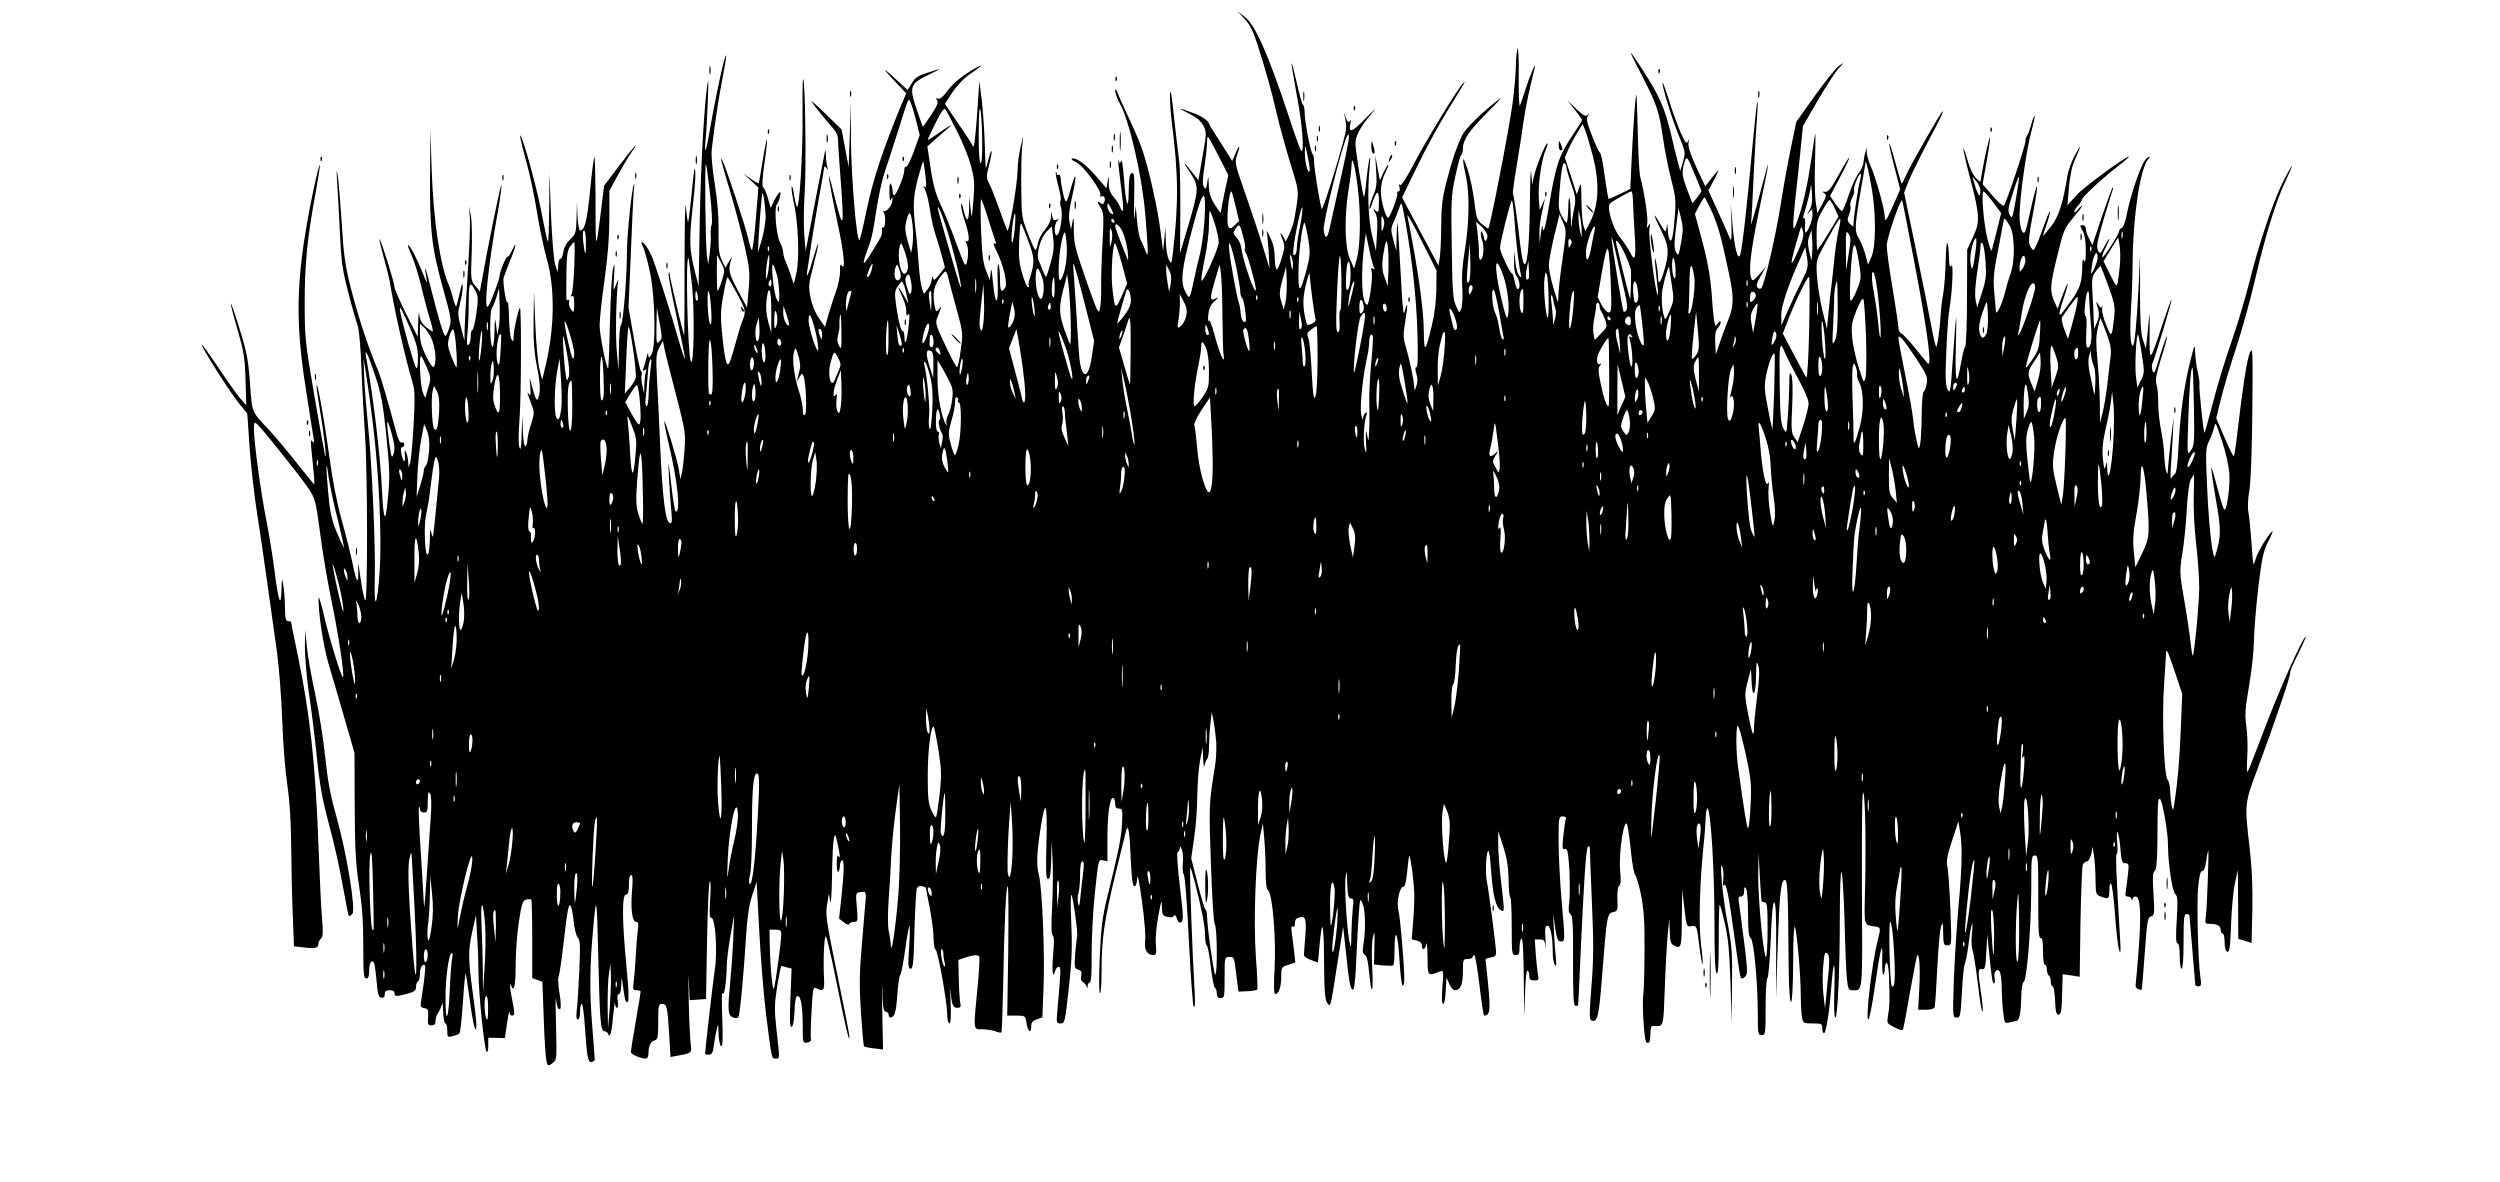 <?xml version="1.0" standalone="no"?>
<!DOCTYPE svg PUBLIC "-//W3C//DTD SVG 20010904//EN"
 "http://www.w3.org/TR/2001/REC-SVG-20010904/DTD/svg10.dtd">
<svg version="1.0" xmlns="http://www.w3.org/2000/svg"
 width="1280pt" height="605pt" viewBox="0 0 1280 605"
 preserveAspectRatio="xMidYMid meet">
<g transform="translate(0,605) scale(0.1,-0.1)"
fill="#000000" stroke="none">
<path d="M6372 5954 c27 -29 44 -62 67 -134 46 -145 68 -224 100 -360 16 -69
48 -183 70 -254 39 -124 40 -132 31 -199 -6 -38 -13 -82 -17 -96 -8 -33 -42
-110 -43 -95 0 5 -7 19 -15 30 -13 17 -13 15 0 -18 14 -35 14 -44 -2 -98 -10
-33 -21 -60 -25 -60 -5 0 -9 17 -10 38 -3 71 -6 87 -27 132 -12 25 -19 34 -15
20 3 -14 7 -61 10 -105 l4 -80 -15 50 c-9 28 -23 73 -31 100 -8 28 -42 127
-74 222 -59 168 -60 172 -45 212 18 51 11 54 -10 4 l-16 -37 -59 93 c-33 51
-60 94 -60 97 0 14 -38 40 -79 55 -83 30 -87 30 -26 -1 42 -21 64 -40 76 -63
17 -32 17 -39 -4 -157 l-21 -123 -26 33 c-52 68 -60 73 -20 11 51 -76 50 -85
-9 -286 l-39 -130 1 200 c1 110 -1 229 -5 265 -5 36 -12 103 -18 150 -5 47
-13 112 -16 145 -4 33 -8 62 -10 64 -7 8 -4 -77 5 -151 35 -269 36 -425 5
-682 -6 -48 -7 -49 -20 -25 -7 13 -14 56 -15 94 l-2 70 -6 -60 -6 -60 -13 100
c-14 115 -60 320 -92 414 -11 35 -42 107 -67 160 -25 53 -52 112 -59 131 -9
25 -13 29 -14 14 0 -12 11 -41 24 -65 49 -88 114 -373 130 -569 16 -196 16
-227 3 -190 -7 19 -18 46 -25 58 -8 13 -17 58 -20 100 l-7 77 -6 -55 c-3 -30
-4 9 -2 87 2 122 1 141 -12 137 -12 -5 -15 -26 -16 -93 -1 -111 -15 -70 -25
73 -5 64 -10 93 -15 81 -4 -12 -8 -14 -8 -6 -1 8 -3 12 -5 10 -2 -2 4 -61 13
-131 10 -71 14 -128 10 -128 -4 0 -11 9 -14 20 -4 11 -18 34 -33 51 -19 23
-26 42 -25 73 1 40 1 40 -6 7 l-6 -35 -54 63 c-53 61 -102 96 -123 89 -6 -2 3
-10 21 -18 37 -15 137 -153 125 -172 -4 -6 -3 -8 4 -4 14 8 24 -8 16 -28 -5
-13 -9 -14 -20 -5 -19 15 -18 4 3 -27 14 -22 15 -43 8 -177 -5 -84 -8 -186 -7
-227 1 -41 -2 -91 -6 -110 -7 -33 -12 -23 -71 145 -56 162 -63 188 -63 260 0
62 -2 71 -7 40 l-7 -40 -8 38 c-6 27 -2 64 14 133 24 106 21 139 -5 47 -25
-90 -27 -92 -41 -38 -6 28 -13 63 -13 78 -1 16 -5 26 -11 22 -5 -3 -10 -1 -10
6 0 7 -2 10 -4 8 -3 -2 3 -36 13 -74 11 -39 15 -71 11 -73 -4 -2 -3 -18 3 -37
11 -38 -8 -149 -25 -139 -12 8 -10 58 5 73 10 10 9 11 -5 6 -13 -5 -18 0 -21
22 -4 26 -4 26 -6 -6 0 -21 -12 -45 -31 -67 -16 -18 -32 -49 -36 -69 -3 -19
-9 -35 -13 -35 -3 0 -21 38 -38 84 -31 79 -33 90 -34 232 -1 82 1 176 4 209
l6 60 -14 -60 c-8 -33 -15 -87 -15 -120 -2 -76 -45 -325 -53 -305 -4 8 -22 58
-41 111 -19 53 -42 111 -51 129 -16 30 -16 37 0 97 9 36 14 67 12 70 -3 2 -10
-17 -16 -42 -6 -25 -12 -45 -14 -45 -1 0 -3 55 -5 123 -2 67 -9 167 -15 222
l-13 100 -7 -110 c-11 -167 -20 -242 -25 -225 -3 8 -36 61 -75 116 l-69 102
36 56 c20 31 57 71 82 89 71 50 84 61 54 46 -61 -29 -129 -82 -159 -124 -23
-31 -38 -44 -49 -40 -11 4 -12 2 -4 -8 8 -10 1 -28 -30 -75 -22 -34 -42 -61
-43 -60 -2 2 -16 42 -32 89 -39 115 -34 130 61 176 75 36 74 37 -13 8 -41 -13
-58 -25 -73 -52 l-21 -34 -41 38 c-84 78 -99 86 -34 17 l68 -72 -27 -63 c-93
-226 -145 -384 -175 -531 -18 -87 -35 -158 -38 -158 -15 0 -41 318 -43 505
l-1 200 -5 -165 -6 -165 -18 96 -18 96 -81 79 c-44 43 -77 72 -73 64 9 -16 73
-95 113 -140 12 -13 22 -35 22 -47 0 -12 4 -77 9 -145 27 -342 22 -353 -39
-103 -31 125 -14 12 25 -171 35 -159 46 -265 25 -234 -8 11 -10 3 -9 -30 0
-25 -9 -70 -20 -100 -11 -30 -29 -84 -39 -120 l-18 -64 -31 45 c-19 27 -36 69
-43 106 -11 56 -10 70 14 161 14 54 26 105 25 113 0 8 -11 -24 -24 -69 -25
-89 -41 -121 -31 -62 4 19 13 82 21 140 9 58 27 165 40 239 14 74 25 139 25
145 0 6 5 4 11 -4 9 -12 10 -12 5 3 -3 10 -7 37 -7 60 -1 23 -3 33 -5 22 -2
-11 -26 -130 -52 -265 l-47 -245 -7 80 c-4 44 -3 143 2 220 9 134 2 591 -8
580 -3 -3 -4 -89 -3 -193 2 -191 -17 -484 -29 -460 -4 7 -11 36 -15 63 -4 28
-9 45 -12 39 -2 -6 3 -45 12 -85 23 -104 29 -290 12 -359 l-13 -55 -13 40 c-7
22 -19 54 -27 72 -8 17 -14 40 -14 50 0 11 -7 35 -17 53 -19 39 -30 174 -16
192 14 18 26 71 15 64 -5 -3 -18 -23 -28 -43 l-18 -38 -14 50 c-8 28 -19 53
-25 56 -6 5 -4 47 7 124 10 64 15 119 13 121 -2 3 -12 -46 -22 -108 -10 -62
-19 -115 -21 -117 -1 -1 -20 9 -41 24 l-38 27 39 -36 39 -36 -13 -160 c-7 -88
-16 -160 -20 -160 -4 0 -12 26 -19 58 -14 63 -118 378 -133 402 -12 21 -9 5
46 -180 25 -85 57 -207 71 -271 23 -102 25 -127 18 -210 l-8 -94 -48 90 c-47
88 -50 104 -32 160 3 11 -2 5 -12 -13 l-19 -33 -18 38 c-15 31 -18 59 -17 148
1 73 -5 154 -19 240 -13 80 -19 149 -16 180 17 142 38 280 57 373 11 57 19
106 16 108 -6 6 -54 -214 -78 -356 -23 -138 -35 -171 -26 -70 8 82 17 322 12
295 -17 -81 -37 -416 -42 -705 l-6 -345 -18 70 c-29 113 -31 162 -14 320 16
137 19 204 11 212 -1 2 -8 -60 -16 -137 -7 -77 -15 -138 -17 -136 -3 3 -8 38
-12 78 -3 40 -6 -92 -6 -294 0 -201 -1 -365 -2 -364 -5 4 -73 291 -74 310 -1
15 -3 16 -6 5 -2 -9 17 -110 42 -224 25 -114 44 -209 42 -211 -2 -3 -17 40
-32 93 -39 139 -124 403 -141 438 -16 35 -38 65 -48 65 -4 0 0 -12 8 -27 7
-16 23 -75 35 -132 26 -130 30 -385 6 -417 -14 -19 -14 -19 -16 1 -1 11 -5 4
-9 -15 -4 -19 -11 -44 -15 -54 -6 -15 -5 -17 5 -11 10 6 12 4 7 -9 -4 -10 -7
-39 -8 -64 l-1 -47 -9 40 c-5 21 -7 46 -4 54 3 8 2 17 -3 20 -4 3 -21 78 -36
166 l-28 160 12 280 c6 154 13 298 15 320 3 22 3 36 0 30 -11 -25 -35 -259
-35 -346 0 -126 -19 -361 -31 -374 -5 -5 -10 -59 -10 -120 l-2 -110 -9 95 c-8
85 -3 295 7 360 3 14 -2 7 -10 -15 -15 -40 -15 -40 -11 40 4 68 3 74 -5 40 -6
-22 -13 -147 -16 -278 -3 -131 -7 -236 -10 -234 -11 12 -43 174 -43 221 0 29
11 133 25 232 17 121 25 224 25 318 l0 139 41 76 c23 42 55 96 72 121 46 69
16 35 -67 -74 l-73 -97 -17 -137 c-26 -208 -27 -207 -27 96 -1 107 -3 191 -6
188 -3 -2 -13 -81 -22 -175 -16 -157 -27 -201 -52 -201 -4 0 -10 33 -12 73
l-3 72 -2 -81 c-2 -75 -4 -82 -32 -109 -19 -18 -33 -43 -36 -67 -4 -21 -10
-35 -15 -33 -4 3 -9 -12 -11 -32 l-3 -38 -13 43 c-7 23 -16 138 -21 255 l-8
212 -1 -179 c-1 -99 -4 -177 -7 -175 -2 3 -18 74 -34 159 -28 142 -99 395
-108 386 -2 -2 11 -59 30 -127 19 -68 44 -187 56 -263 12 -77 35 -185 50 -240
43 -151 41 -350 -5 -546 l-18 -75 -14 55 c-8 30 -17 132 -21 225 l-7 170 -2
-142 c-2 -107 3 -168 18 -244 18 -92 18 -135 2 -164 -6 -9 -15 16 -33 85 -7
29 -8 26 -4 -20 3 -37 1 -50 -5 -40 -14 22 -12 10 9 -44 18 -47 18 -50 0 -108
-11 -33 -19 -70 -19 -83 0 -13 -4 -26 -10 -30 -5 -3 -11 28 -13 77 l-3 83 -3
-95 c-2 -70 -5 -89 -11 -72 -6 14 -6 71 0 147 9 109 10 578 2 570 -8 -8 -32
-114 -32 -145 -1 -31 -2 -33 -12 -16 -6 11 -11 61 -12 112 -1 51 -4 85 -7 76
-7 -16 -25 100 -21 125 2 6 16 44 32 84 32 77 40 119 11 56 -10 -20 -20 -35
-23 -32 -6 6 -43 -86 -40 -98 2 -8 -42 -129 -56 -151 -29 -49 -5 191 48 487
12 65 19 124 17 130 -3 10 -75 -343 -103 -507 l-7 -38 -23 28 c-24 28 -24 32
-19 169 3 78 1 162 -4 190 l-10 50 5 -60 c2 -33 -3 -159 -11 -280 -8 -121 -15
-249 -16 -285 l-1 -65 -18 69 c-17 63 -17 75 -4 125 8 30 14 69 13 86 -1 20
-6 9 -15 -34 -8 -36 -16 -66 -18 -69 -3 -2 -10 16 -16 39 -6 24 -15 53 -20 64
-47 107 -81 334 -90 600 l-6 200 -2 -211 c-3 -293 8 -394 65 -596 44 -158 46
-169 33 -207 -7 -23 -16 -41 -20 -41 -8 0 -32 79 -74 245 -30 119 -38 133 -20
35 3 -14 -6 2 -19 36 -31 77 -64 141 -76 149 -6 3 1 -19 15 -49 14 -30 36
-101 50 -158 13 -57 33 -132 44 -167 11 -36 18 -66 16 -68 -2 -2 -17 8 -34 22
-22 18 -32 37 -35 63 -2 21 -5 4 -6 -38 l-2 -75 -60 119 c-32 65 -59 126 -59
135 1 20 -72 252 -77 247 -2 -2 8 -45 22 -95 14 -50 27 -104 30 -119 21 -136
80 -398 118 -523 11 -37 12 -78 5 -210 -5 -90 -13 -177 -17 -194 l-9 -30 -2
30 c-1 17 -6 39 -11 50 -7 16 -8 12 -6 -17 3 -44 -8 -38 -18 9 -4 21 -3 33 4
33 6 0 11 7 11 15 0 8 -6 12 -13 9 -10 -3 -20 19 -35 78 -31 117 -73 259 -83
283 -52 121 -105 282 -144 435 -28 112 -36 168 -45 325 -7 105 -16 213 -20
240 -7 42 -8 38 -4 -25 3 -41 9 -156 14 -255 7 -157 13 -197 44 -316 19 -74
41 -149 47 -165 7 -16 16 -116 20 -229 4 -110 13 -261 18 -335 13 -176 14
-857 1 -844 -5 5 -16 56 -24 114 -12 82 -14 91 -12 42 3 -82 -10 -66 -29 34
-9 43 -33 142 -55 219 -25 90 -48 208 -64 330 -26 188 -64 399 -65 360 -1 -11
8 -69 18 -130 19 -112 35 -248 26 -230 -2 6 -27 143 -55 305 -48 281 -50 304
-50 480 0 197 13 332 56 563 14 77 24 141 21 143 -2 2 -16 -53 -31 -123 -89
-427 -99 -652 -41 -1018 18 -121 37 -236 40 -255 5 -28 4 -32 -5 -20 -9 12
-10 3 -6 -40 3 -30 9 -84 12 -120 4 -36 4 -63 2 -60 -3 3 -43 52 -89 110 -45
58 -108 132 -138 165 -96 102 -89 87 -101 240 -8 118 -16 161 -52 277 -23 76
-44 136 -46 134 -2 -3 13 -62 34 -133 32 -112 38 -144 41 -258 l4 -130 -31 35
c-16 19 -67 90 -112 158 -45 67 -83 120 -85 118 -7 -6 145 -246 191 -302 l42
-51 12 -175 c7 -96 24 -246 38 -334 14 -87 38 -253 54 -369 16 -115 38 -273
49 -350 10 -77 22 -230 26 -340 3 -110 15 -260 26 -333 13 -90 19 -194 20
-320 1 -103 4 -259 8 -347 l6 -160 50 -6 c58 -7 75 -3 75 18 0 9 6 21 13 27
11 9 12 31 6 101 -5 50 -12 214 -18 365 -15 421 -43 681 -107 988 -19 90 -34
166 -34 168 0 2 -7 4 -15 4 -12 0 -15 14 -16 68 0 37 -4 87 -8 112 -8 45 -8
45 -10 -19 -2 -99 -16 -61 -35 94 -10 77 -29 194 -42 260 -27 132 -64 403 -64
467 0 36 2 39 16 27 24 -20 219 -265 263 -329 35 -54 38 -63 60 -230 12 -96
38 -247 56 -335 36 -171 70 -394 61 -402 -7 -7 -72 204 -100 327 -14 58 -25
93 -25 78 -2 -71 24 -243 50 -333 17 -55 53 -181 82 -280 l52 -180 1 -270 c1
-224 5 -294 22 -408 16 -101 22 -184 22 -308 0 -144 2 -169 15 -169 11 0 15
11 15 39 0 40 13 61 25 41 3 -6 9 -47 13 -93 6 -67 10 -82 24 -85 13 -2 18 3
18 17 0 16 6 21 25 21 16 0 25 -6 25 -15 0 -18 7 -18 65 -3 36 10 45 16 45 34
0 13 4 26 10 29 6 3 10 21 10 40 0 31 14 54 26 42 5 -5 -6 -97 -21 -189 -3
-22 0 -27 18 -30 19 -3 21 -8 19 -45 -3 -38 -1 -43 17 -43 15 0 21 6 21 23 0
12 6 32 14 43 8 11 16 31 19 44 2 14 5 -3 6 -37 0 -35 6 -63 11 -63 6 0 10
-16 10 -36 0 -34 1 -36 28 -29 15 3 30 10 34 14 5 4 12 74 18 156 5 81 12 150
13 152 2 2 12 -62 23 -142 11 -87 23 -145 29 -145 8 0 4 53 -12 168 -27 199
-27 233 -4 337 l18 80 6 -109 c4 -60 7 -146 7 -190 0 -99 30 -387 41 -401 5
-5 9 8 9 31 l0 41 42 -1 43 -1 11 75 c6 41 12 67 13 58 1 -18 12 -23 23 -13 3
3 -1 34 -8 68 -13 62 -17 104 -7 80 14 -37 23 -1 23 100 0 61 7 162 16 224 15
97 20 112 38 117 11 3 23 3 26 0 3 -3 5 -95 5 -204 l0 -198 26 -9 26 -10 7
-189 c3 -104 10 -201 14 -217 7 -26 8 -27 30 -11 23 16 23 17 19 188 -3 94 -3
158 -1 141 7 -44 13 -57 22 -51 5 3 4 38 -3 78 -7 39 -9 79 -5 87 4 9 15 81
24 161 22 188 27 213 37 203 5 -5 12 -41 16 -79 4 -39 13 -75 21 -84 12 -12
14 -40 8 -170 -4 -85 -9 -176 -13 -202 -4 -33 -2 -48 6 -48 6 0 11 17 11 40 0
22 4 40 9 40 4 0 11 -48 15 -107 11 -164 16 -194 35 -191 9 2 16 8 16 13 0 6
-6 90 -14 188 -13 166 -11 299 6 482 16 183 19 168 26 -135 8 -345 12 -390 32
-390 7 0 15 -6 18 -12 9 -28 19 4 26 89 5 48 9 78 10 66 0 -13 5 -23 10 -23 6
0 7 16 4 35 -4 23 -2 35 6 35 6 0 12 20 12 48 1 46 2 45 10 -17 4 -35 11 -66
14 -69 17 -17 17 27 2 186 -22 226 -23 362 -2 362 11 0 15 12 15 50 0 31 4 50
11 50 9 0 10 -23 5 -80 -8 -96 1 -160 21 -160 11 0 13 -9 9 -37 -3 -21 -8 -83
-11 -138 -3 -55 -8 -117 -11 -137 -5 -34 -3 -38 15 -38 12 0 21 -3 21 -7 0 -5
-11 -73 -25 -153 -14 -80 -25 -150 -25 -157 0 -11 50 -33 76 -33 8 0 14 10 14
23 0 40 11 65 31 70 17 5 19 15 19 96 0 83 2 91 19 91 25 0 28 -12 37 -153 l7
-119 36 7 c74 13 74 13 67 63 -3 25 -8 129 -10 231 -2 102 -1 142 1 88 l4 -98
42 3 42 3 5 297 c3 163 9 300 14 305 5 5 6 -33 2 -89 -5 -80 -4 -98 7 -98 20
0 31 -177 17 -263 -8 -50 -50 -414 -50 -433 0 -2 9 -4 19 -4 16 0 21 9 26 48
3 26 10 63 15 82 7 32 8 31 9 -22 1 -31 6 -60 13 -64 8 -5 10 30 6 142 -3 82
-3 140 1 129 9 -22 20 54 22 140 0 28 9 97 19 155 l19 105 -5 -125 c-3 -69
-10 -165 -15 -215 -14 -148 -13 -174 14 -184 14 -6 24 -5 28 3 8 13 28 232 39
416 6 96 15 155 31 205 l23 70 13 -245 c7 -135 22 -321 33 -415 31 -249 30
-245 51 -245 22 0 22 -7 5 145 -12 106 -11 132 3 225 10 58 19 105 22 104 2 0
15 -3 28 -7 l24 -6 -6 -151 c-5 -116 -3 -150 6 -147 8 2 13 32 15 80 2 56 6
77 16 77 17 0 26 -53 26 -158 0 -81 1 -83 23 -80 13 2 21 9 19 18 -2 8 -1 72
3 142 7 119 8 127 25 118 36 -19 42 -12 39 48 -5 103 1 226 10 217 5 -6 30
-114 55 -240 47 -233 64 -303 65 -275 1 9 -24 137 -55 285 -66 323 -69 340
-58 402 l8 48 7 -40 c3 -24 7 28 9 125 1 91 5 179 9 195 7 28 8 27 19 -23 14
-63 15 -83 4 -65 -5 8 -8 -8 -8 -36 0 -28 3 -48 8 -45 4 3 8 16 8 29 0 13 5
27 10 30 13 8 13 -54 -2 -189 l-12 -109 24 -19 c15 -12 26 -15 28 -9 2 6 13
11 24 11 20 0 21 4 15 75 -7 78 -8 76 36 79 7 1 11 -10 10 -29 -1 -16 -10
-118 -19 -225 -14 -162 -15 -224 -6 -364 6 -92 13 -170 16 -173 3 -3 26 -8 51
-11 l46 -5 -4 209 c-2 115 -2 158 0 96 3 -90 7 -112 18 -112 8 0 15 -7 15 -15
0 -8 3 -15 8 -15 22 1 30 25 36 115 4 55 11 102 16 105 4 3 15 59 24 124 9 66
19 122 22 125 3 3 3 -45 -1 -107 -7 -96 -5 -112 7 -112 13 0 16 31 20 197 3
109 9 205 12 214 5 11 15 15 27 12 10 -3 19 -6 19 -7 0 0 9 -47 20 -104 11
-56 20 -127 20 -157 0 -29 5 -55 10 -57 12 -4 60 -272 60 -335 0 -24 5 -43 11
-43 7 0 9 36 6 108 -3 59 -3 87 -1 62 7 -75 13 -90 35 -90 17 0 20 5 16 23 -3
12 -7 67 -8 122 l-2 100 34 12 c41 14 66 16 73 5 3 -5 -1 -76 -9 -158 -22
-223 -23 -214 24 -214 22 0 52 -5 67 -10 15 -6 29 -9 31 -6 3 2 6 107 9 233 5
309 16 543 24 513 4 -14 4 -168 2 -343 l-5 -317 46 0 c47 0 47 0 53 -40 7 -44
24 -55 24 -14 0 19 7 28 28 35 l29 10 6 157 c7 163 -7 511 -24 572 -13 50 -11
107 7 228 26 171 37 151 32 -60 -4 -155 -3 -188 8 -188 11 0 14 23 16 98 l2
97 5 -95 c3 -52 2 -160 -2 -239 -5 -99 -5 -146 3 -151 7 -4 8 -36 2 -99 -7
-85 -2 -128 11 -81 3 11 11 20 17 20 13 0 12 -17 -6 -222 -6 -64 -5 -68 14
-68 25 0 24 -2 48 215 12 111 14 189 9 300 -4 83 -4 147 1 143 8 -9 34 -196
29 -212 -2 -6 -6 -46 -10 -88 -5 -72 -4 -77 16 -83 16 -5 19 -12 15 -30 -4
-15 -1 -27 7 -32 8 -4 17 -15 20 -23 4 -12 6 -11 6 3 1 9 6 17 11 17 7 0 10
51 9 145 0 80 7 222 17 315 18 170 18 171 41 165 l23 -5 0 126 c0 122 14 209
31 198 5 -3 9 -16 9 -30 0 -17 5 -24 19 -24 18 0 19 -6 16 -72 -3 -74 -19
-151 -75 -378 -26 -104 -32 -155 -39 -305 -5 -100 -4 -184 0 -190 5 -5 9 43 9
111 0 166 13 257 71 499 28 116 53 216 55 224 11 34 18 -9 23 -141 4 -96 10
-143 18 -145 8 -3 13 11 15 39 2 29 10 -8 25 -117 12 -89 20 -179 16 -202 -6
-45 10 -73 43 -73 14 0 16 8 12 56 -3 31 3 95 13 147 15 79 17 86 18 46 1 -42
4 -48 28 -53 16 -5 29 -3 33 5 5 7 11 2 16 -15 7 -18 13 -23 23 -17 11 7 10
36 -8 182 -13 111 -17 175 -11 177 6 2 10 11 11 20 0 11 4 8 10 -8 6 -14 8
-46 5 -71 -2 -26 0 -51 5 -56 6 -6 17 -152 26 -339 9 -181 20 -333 25 -339 7
-7 8 24 4 90 -10 157 -27 618 -22 622 2 2 11 -27 21 -64 39 -153 54 -231 55
-280 0 -29 4 -53 8 -53 5 0 14 -48 21 -107 7 -60 16 -109 22 -111 5 -2 9 -15
9 -28 0 -17 6 -24 20 -24 19 0 20 7 20 105 0 105 0 105 24 105 26 0 24 9 41
-133 l6 -44 45 2 c24 1 47 5 51 8 3 3 0 80 -7 169 -13 181 -1 512 23 623 l13
60 7 -79 c4 -43 7 -118 7 -166 0 -60 4 -91 13 -99 22 -18 41 -243 33 -397 -5
-89 -4 -134 3 -134 18 0 31 37 31 89 0 48 1 50 36 61 l36 12 -6 57 c-4 31 -9
73 -12 95 -4 27 -3 36 5 32 7 -5 11 2 11 17 0 17 7 26 22 30 33 9 38 -9 31
-98 -3 -44 -7 -86 -7 -94 -1 -7 16 -19 36 -26 l36 -13 7 76 c14 160 23 136 24
-63 1 -157 5 -204 16 -219 18 -24 16 -33 52 199 l30 190 13 -120 c17 -162 23
-198 36 -202 8 -3 13 46 18 149 4 84 9 191 13 238 6 81 7 83 19 55 15 -34 17
-135 5 -208 -6 -38 -5 -49 7 -56 10 -6 17 -34 22 -90 11 -125 23 -111 16 19
-4 66 -3 134 3 160 9 40 10 35 8 -47 l-2 -91 45 -5 c25 -2 48 -2 53 0 4 2 7
37 7 78 0 124 17 93 25 -45 4 -72 11 -132 16 -136 5 -3 9 12 9 33 0 74 -21
318 -30 352 -11 41 6 121 25 121 9 0 15 26 20 81 4 44 9 79 11 77 7 -7 24
-137 25 -194 1 -32 -2 -98 -6 -146 l-7 -87 26 -7 c17 -4 26 -13 26 -25 0 -29
18 -22 23 8 2 16 5 -14 6 -66 1 -102 -1 -100 66 -74 16 6 17 -1 10 -80 -4 -59
-3 -87 4 -87 6 0 12 29 13 68 l4 67 14 -32 c8 -18 20 -33 28 -33 29 0 42 28
42 94 0 64 1 66 25 66 14 0 25 5 25 10 0 6 4 10 8 10 5 0 17 -70 27 -155 10
-85 20 -155 24 -155 35 1 35 32 7 285 0 6 11 11 27 13 20 3 27 9 27 25 0 28
-38 322 -47 362 -9 42 -5 147 6 158 5 5 11 -34 15 -95 9 -127 23 -191 48 -207
23 -14 22 -15 3 149 -8 69 -15 154 -14 190 l0 65 26 -80 c18 -57 26 -105 27
-167 0 -47 4 -90 9 -94 4 -4 7 -72 7 -151 0 -136 1 -143 20 -143 17 0 20 7 20
39 0 22 5 43 10 46 7 4 11 -76 12 -232 2 -182 3 -202 5 -85 2 90 7 152 13 152
6 0 10 -11 10 -25 0 -20 5 -25 26 -25 19 0 24 4 20 18 -2 9 -8 56 -12 105 l-6
87 25 0 c22 0 26 -5 30 -37 2 -21 2 -5 0 35 -4 58 -2 72 10 72 16 0 27 -58 27
-139 0 -25 5 -53 11 -61 7 -11 9 -1 5 35 -3 28 -8 91 -10 140 l-4 90 10 -73
c9 -60 14 -72 29 -72 23 0 23 -4 4 215 -8 94 -15 227 -15 298 0 123 1 127 21
127 14 0 19 -5 16 -14 -3 -8 -9 -47 -13 -87 -6 -62 -5 -71 8 -66 13 4 17 -12
23 -103 3 -60 3 -134 0 -165 -6 -44 -4 -59 6 -66 11 -7 14 -53 13 -239 0 -184
2 -230 13 -230 7 0 13 1 13 3 1 1 5 94 10 207 19 424 30 594 40 604 7 7 10 2
10 -14 0 -14 5 -140 11 -280 9 -205 8 -288 -3 -422 -11 -141 -11 -168 0 -173
32 -12 39 21 56 245 23 291 25 303 55 310 23 5 25 9 22 67 -1 38 2 64 9 68 9
5 10 29 5 80 -8 91 22 282 37 230 4 -16 13 -79 19 -140 6 -60 16 -113 22 -116
5 -4 18 -49 29 -100 14 -72 19 -137 18 -279 0 -102 -3 -204 -6 -228 -4 -23 -3
-90 1 -147 5 -80 10 -105 21 -105 10 0 14 13 14 44 0 29 4 44 13 43 57 -2 53
-14 61 200 4 109 11 232 15 273 l8 75 2 -62 c1 -50 5 -64 20 -73 39 -20 41
-14 42 138 l2 147 11 -95 c11 -94 11 -95 37 -92 26 3 27 3 39 -98 7 -56 14
-99 17 -96 3 2 -1 48 -8 102 -12 101 -7 302 12 494 6 52 11 121 12 152 1 31 6
53 10 49 17 -17 35 -322 35 -574 0 -177 3 -262 11 -270 8 -8 11 38 11 173 0
101 2 181 5 178 3 -3 15 -47 27 -99 16 -71 23 -144 28 -299 l6 -205 2 190 c2
167 -1 207 -23 320 -25 128 -44 336 -26 285 5 -14 7 -43 4 -65 -3 -25 -1 -35
4 -27 11 15 23 -43 53 -263 29 -208 30 -215 39 -215 5 0 14 6 20 14 9 11 7 51
-9 172 -11 88 -23 176 -26 197 -5 30 -4 37 10 37 11 0 16 9 16 28 0 21 2 24
10 12 5 -8 10 -66 10 -129 0 -85 3 -117 14 -125 16 -13 36 -229 36 -394 0 -95
1 -102 20 -102 19 0 20 7 20 144 0 80 4 146 9 148 5 2 13 90 17 196 5 129 11
192 18 192 8 0 11 -73 10 -247 l-1 -248 8 240 c9 284 16 362 35 369 16 6 19
-39 22 -446 1 -111 6 -178 12 -178 6 0 10 75 11 203 0 121 4 194 9 181 11 -27
30 -252 30 -353 0 -43 3 -93 6 -110 6 -30 9 -31 55 -31 46 0 49 -2 49 -25 0
-14 4 -25 9 -25 10 0 28 112 37 235 12 152 21 148 16 -8 -3 -91 -1 -147 5
-147 12 0 23 246 23 533 0 120 4 216 8 213 5 -3 12 -115 16 -248 3 -134 9
-269 12 -300 6 -52 9 -58 29 -58 54 0 51 -29 48 528 -1 359 1 506 8 482 10
-36 14 -297 7 -537 -3 -143 -5 -139 54 -147 27 -4 28 -8 13 -66 -30 -116 -65
-410 -49 -410 5 0 20 75 33 167 29 203 42 249 38 140 -1 -42 1 -77 5 -77 5 0
8 14 8 30 0 17 5 30 10 30 6 0 11 -34 12 -77 4 -124 3 -146 -5 -190 -7 -42 -7
-43 33 -63 30 -16 41 -17 44 -8 3 7 19 94 36 193 18 99 34 182 36 184 11 12
16 -67 11 -165 l-6 -114 40 0 c23 0 42 5 44 13 3 6 9 98 14 202 5 105 14 201
20 215 8 21 10 15 10 -37 1 -58 3 -63 22 -63 22 0 22 0 15 183 -4 101 -11 200
-15 219 -7 29 -2 57 24 135 l32 98 8 -50 c13 -76 11 -182 -7 -380 -9 -99 -20
-269 -24 -377 -7 -195 -6 -198 14 -198 19 0 20 8 27 128 3 70 10 136 15 147 5
11 14 60 20 110 6 49 14 92 17 95 3 3 3 -21 -1 -52 -3 -31 -2 -67 3 -80 5 -13
17 -89 27 -170 9 -82 20 -148 24 -148 4 0 1 39 -6 88 -18 119 -18 134 4 130
15 -3 18 8 22 87 l5 90 8 -80 c14 -142 19 -175 27 -170 4 2 5 16 2 31 -3 16 1
29 9 35 19 11 27 -18 28 -101 1 -36 4 -89 8 -118 6 -51 7 -53 32 -47 14 4 30
7 36 8 15 3 22 43 24 124 0 40 6 73 12 75 16 5 38 273 39 471 0 164 1 177 18
177 17 0 18 -14 18 -212 -1 -165 2 -212 12 -211 9 2 12 -16 12 -67 0 -40 4
-70 10 -70 6 0 10 -11 10 -24 0 -14 5 -28 10 -31 6 -3 10 -17 10 -31 0 -13 4
-24 10 -24 5 0 10 -33 12 -72 2 -57 6 -73 18 -73 12 0 16 19 18 104 l3 103 43
-6 44 -7 4 278 c3 153 8 286 12 296 5 9 14 17 22 17 7 0 16 16 21 37 l7 38 7
-45 c4 -25 8 -80 8 -123 1 -74 2 -78 27 -87 40 -16 44 -13 44 32 0 26 4 38 9
33 5 -6 14 -77 20 -160 6 -82 15 -163 21 -180 7 -23 9 -10 5 55 -21 353 -24
435 -17 438 4 1 5 27 2 57 -3 30 -3 55 1 55 4 0 11 -36 15 -80 6 -70 9 -80 26
-80 18 0 19 -5 13 -57 -3 -32 -9 -70 -11 -85 -4 -21 -2 -28 9 -28 9 0 18 -6
20 -12 4 -10 6 -10 6 0 1 6 7 12 15 12 24 0 30 -82 17 -259 -7 -91 -14 -176
-16 -187 -3 -14 1 -24 12 -28 9 -4 17 -5 18 -4 2 2 9 86 16 187 12 167 15 184
32 189 18 5 19 12 13 115 -6 85 -4 112 6 118 9 6 13 48 14 161 1 194 2 208 12
208 12 0 42 -168 42 -235 0 -94 22 -239 37 -252 12 -9 14 -33 8 -132 -6 -88
-4 -121 4 -121 7 0 11 -23 11 -65 0 -37 4 -65 10 -65 6 0 10 53 10 140 0 118
2 140 15 140 8 0 15 -3 15 -7 0 -5 7 -84 15 -178 8 -93 15 -173 15 -177 0 -5
7 -8 16 -8 14 0 16 8 10 47 -12 88 -19 367 -12 456 6 63 12 87 21 87 9 0 16
17 20 48 4 26 8 52 11 57 5 14 -6 -291 -12 -337 -5 -35 -4 -38 19 -38 38 0 57
-10 57 -31 0 -10 5 -19 10 -19 6 0 10 -20 10 -44 0 -28 5 -46 14 -49 11 -4 15
22 19 141 3 81 12 176 20 212 l15 65 1 -176 1 -176 34 -10 34 -11 4 172 c2
120 -2 214 -14 316 -26 221 -26 226 38 396 87 234 176 495 170 501 -3 3 15 45
40 94 24 49 42 89 39 89 -14 0 -139 -281 -210 -470 -43 -113 -81 -212 -86
-220 -5 -9 -7 22 -3 75 3 50 1 121 -5 158 -8 58 -6 89 15 210 13 78 24 178 24
222 0 44 10 163 21 265 19 159 26 193 50 243 16 31 27 57 25 57 -12 0 -77
-104 -87 -142 -13 -42 -13 -41 -21 79 -5 68 -12 140 -16 160 -5 23 -3 68 5
113 7 47 13 200 15 408 3 312 2 330 -13 295 -15 -36 -35 -163 -64 -411 -7 -62
-15 -115 -18 -118 -2 -3 -24 40 -47 95 l-43 100 23 93 c12 51 48 174 81 273
32 99 74 252 94 340 51 219 107 404 155 503 21 45 37 82 35 82 -3 0 -25 -39
-49 -87 -51 -104 -121 -313 -171 -514 -20 -79 -60 -214 -90 -299 -30 -86 -73
-224 -94 -309 -22 -84 -42 -155 -44 -157 -5 -5 -30 237 -26 251 2 6 -3 34 -9
63 -7 29 -12 74 -13 100 -1 44 -3 41 -25 -48 -32 -128 -51 -267 -60 -433 -4
-92 -11 -140 -19 -145 -7 -4 -15 -14 -19 -22 -3 -8 -4 18 -1 59 3 41 7 115 10
165 l4 91 -14 -115 c-7 -63 -14 -131 -15 -150 -2 -32 -3 -33 -10 -10 -4 14 -8
50 -9 80 -1 30 -8 87 -16 125 -8 39 -15 102 -15 142 0 39 -4 83 -9 96 -7 19
-1 50 24 133 19 59 33 110 30 112 -2 2 -16 -36 -31 -84 -14 -49 -29 -93 -32
-98 -9 -16 -20 28 -11 45 12 24 101 321 97 325 -2 2 -23 -56 -47 -129 -65
-197 -66 -198 -65 -44 1 73 0 114 -2 92 -2 -22 -7 -69 -10 -105 l-7 -65 -15
45 c-11 33 -15 96 -15 240 l0 195 -7 -155 c-10 -201 -21 -310 -30 -310 -13 0
-16 77 -9 194 4 61 8 167 8 236 2 232 39 478 79 524 16 18 16 18 -5 7 -24 -12
-80 -170 -104 -289 -6 -35 -18 -66 -25 -69 -8 -3 -14 -10 -14 -17 -1 -15 -80
-139 -86 -133 -3 3 4 23 15 46 12 22 21 44 21 48 -1 4 -11 -12 -24 -36 -22
-42 -24 -43 -34 -24 -10 17 -4 47 27 155 22 73 43 142 47 153 4 11 4 17 0 14
-3 -3 -28 -71 -55 -150 l-48 -144 -16 32 c-10 18 -17 40 -17 51 0 10 -7 19
-15 19 -18 0 -18 2 0 -33 9 -18 15 -55 14 -99 0 -48 -3 -64 -9 -50 -6 15 -9 5
-9 -35 -1 -77 -13 -110 -62 -177 -24 -32 -45 -60 -46 -62 -2 -2 -5 -2 -8 1 -3
2 6 38 20 78 14 40 23 75 21 77 -2 2 -14 -26 -27 -62 l-24 -66 -17 38 c-24 54
-22 83 16 236 31 127 36 140 80 191 25 30 46 57 46 61 0 4 -9 -3 -20 -16 -10
-13 -19 -19 -20 -13 0 5 9 20 20 32 11 12 20 25 20 31 0 11 98 103 179 166 34
26 61 50 61 52 0 14 -225 -150 -265 -193 l-50 -55 8 93 c6 63 16 110 33 146
33 72 30 80 -5 12 -16 -30 -32 -75 -36 -100 -22 -140 -45 -211 -85 -261 -22
-28 -40 -49 -40 -46 0 2 9 30 20 62 11 32 18 60 16 62 -3 3 -10 -14 -56 -139
-12 -32 -25 -58 -29 -58 -4 0 -12 10 -18 23 -8 17 -5 54 13 147 38 205 29 209
-16 6 -20 -90 -24 -98 -36 -81 -8 11 -14 44 -14 79 0 90 36 350 61 434 11 41
19 76 16 78 -2 3 -10 -17 -17 -43 -7 -26 -17 -52 -21 -57 -5 -6 -9 -19 -9 -30
0 -22 -98 -316 -110 -329 -4 -4 -30 18 -58 51 l-51 59 19 108 c11 60 20 118
19 129 -1 19 -26 -89 -43 -188 l-7 -38 -23 21 c-13 13 -31 50 -41 87 -10 36
-19 63 -22 61 -2 -3 12 -65 31 -138 53 -201 55 -234 18 -312 l-30 -65 -1 -242
c0 -133 -4 -247 -9 -254 -5 -6 -14 -43 -21 -81 -23 -136 -32 -108 -27 85 5
202 3 193 -16 -73 -11 -163 -13 -176 -26 -152 -11 22 -13 60 -7 189 3 88 10
186 15 216 16 95 23 247 11 230 -8 -11 -11 -3 -12 35 -3 110 -15 106 -17 -5
-1 -63 -7 -142 -13 -175 -6 -33 -12 -82 -13 -110 -4 -73 -18 -167 -23 -161 -3
3 -14 49 -24 103 -10 54 -45 231 -79 393 l-61 294 22 56 c12 30 54 116 93 190
73 138 88 170 82 170 -7 0 -166 -279 -186 -325 -11 -25 -21 -45 -23 -45 -2 0
-16 47 -32 105 -15 58 -30 104 -32 101 -2 -2 9 -56 26 -120 l30 -115 -33 -76
c-38 -86 -46 -98 -46 -64 0 35 -47 205 -72 258 -11 25 -20 57 -20 71 l1 25 -8
-25 c-5 -14 -9 -37 -10 -52 -1 -14 -12 -39 -25 -55 -12 -15 -35 -65 -50 -110
-15 -46 -31 -83 -35 -83 -5 0 -20 17 -35 38 l-26 39 50 94 c66 125 64 140 -3
19 -42 -76 -56 -94 -72 -92 -16 2 -17 1 -5 -7 13 -9 12 -16 -10 -56 l-25 -46
-8 53 c-5 29 -7 123 -4 208 2 85 3 151 1 145 -2 -5 -12 -75 -24 -155 -12 -86
-34 -188 -54 -250 -37 -116 -42 -106 -26 50 6 52 17 162 26 244 l15 150 75
130 c42 72 90 146 107 165 31 33 31 33 4 15 -15 -10 -71 -79 -124 -153 l-96
-135 -29 -140 c-16 -78 -40 -211 -53 -296 -25 -156 -81 -397 -97 -415 -5 -5
-12 -5 -19 2 -9 9 -5 24 16 60 l27 48 -34 -39 c-29 -33 -36 -37 -41 -22 -15
39 -5 132 38 341 62 299 63 311 5 90 -28 -104 -48 -172 -45 -150 3 22 9 135
14 250 5 116 13 248 17 295 4 47 4 83 2 80 -3 -3 -15 -113 -27 -245 -25 -276
-51 -512 -61 -539 -12 -34 -29 30 -39 149 l-10 110 4 -100 c2 -77 0 -94 -8
-75 -5 14 -33 75 -60 135 l-50 110 32 60 c30 57 25 55 -26 -10 l-22 -29 -46
98 c-31 68 -43 106 -40 124 4 20 3 22 -3 8 -7 -15 -14 -6 -39 50 -16 38 -43
111 -58 162 -16 50 -30 90 -32 88 -7 -7 48 -188 84 -274 33 -80 33 -84 20
-130 l-14 -47 -11 40 c-6 22 -23 90 -37 150 -30 128 -60 196 -140 320 -83 128
-85 126 -12 -15 80 -154 91 -186 112 -330 9 -63 28 -158 42 -210 21 -80 24
-108 19 -176 -8 -108 -16 -149 -27 -132 -5 7 -9 31 -10 53 -2 33 -3 35 -6 11
-5 -29 -5 -29 -34 20 -39 67 -36 48 6 -36 39 -78 42 -107 19 -194 -21 -75 -34
-92 -35 -46 0 19 -4 53 -9 75 -9 37 -9 36 -5 -15 3 -30 8 -77 11 -105 4 -27 4
-48 1 -44 -12 10 -48 299 -42 337 4 29 3 33 -5 17 -9 -17 -10 -15 -6 10 5 29
-15 160 -35 235 -6 19 -11 116 -13 215 -3 99 -5 191 -7 205 -3 32 -16 -130
-25 -326 l-7 -151 -54 -27 c-31 -15 -56 -26 -58 -24 -1 2 -7 39 -14 83 -16
117 -23 149 -31 155 -4 3 -22 42 -40 88 -27 70 -30 86 -19 100 11 14 11 15 -1
4 -12 -10 -22 -5 -59 30 l-45 43 37 -47 c20 -25 37 -49 37 -52 0 -4 -17 -32
-39 -64 -80 -119 -94 -159 -130 -376 -20 -120 -30 -150 -33 -105 -1 13 -4 -1
-8 -31 l-7 -55 -1 45 c-1 41 3 71 22 155 l7 30 -14 -30 -14 -30 -4 55 c-6 68
13 202 35 253 10 22 13 36 8 33 -13 -8 -58 -122 -69 -172 l-8 -39 -5 60 c-3
33 -6 -39 -7 -160 -2 -220 -16 -346 -34 -298 -4 12 -13 66 -19 120 -12 107
-29 223 -34 232 -2 3 7 69 20 146 13 77 28 176 34 220 9 67 32 176 56 270 14
53 -18 -17 -43 -95 -15 -47 -29 -88 -32 -92 -3 -4 -6 66 -5 155 1 89 -2 151
-7 137 -4 -14 -8 -56 -8 -95 -1 -38 -8 -119 -16 -180 -16 -124 -117 -645 -125
-645 -3 0 -17 10 -33 23 -24 19 -29 32 -38 112 -6 50 -21 124 -34 165 -27 84
-32 69 -10 -30 20 -91 18 -234 -4 -374 -14 -82 -18 -144 -14 -200 3 -45 0 -92
-5 -106 -10 -25 -10 -25 -28 15 -15 34 -18 80 -21 298 -4 237 -3 267 18 363
12 58 26 107 30 110 5 3 9 16 9 30 0 48 28 90 126 189 74 74 85 88 44 55 -86
-68 -160 -142 -175 -175 -31 -68 -47 -114 -75 -221 -25 -94 -30 -132 -31 -236
0 -67 -4 -142 -7 -165 l-7 -43 -93 174 -93 175 74 153 c40 84 111 214 156 288
98 159 97 158 83 145 -24 -22 -181 -278 -247 -403 -46 -88 -72 -128 -78 -119
-5 7 -6 3 -2 -10 4 -14 2 -23 -5 -23 -6 0 -9 -4 -6 -9 6 -8 -30 -107 -44 -124
-12 -14 -40 82 -40 135 0 30 8 65 21 89 11 23 19 43 16 45 -2 2 -12 -15 -23
-38 l-19 -42 -12 64 -12 65 5 -80 c4 -67 2 -88 -15 -125 -11 -25 -20 -54 -20
-65 0 -11 7 0 15 25 24 69 34 71 34 6 0 -53 -1 -57 -17 -45 -15 13 -15 12 -2
-11 11 -19 13 -47 9 -110 l-5 -85 -20 80 c-20 83 -25 224 -12 355 4 45 3 54
-3 31 -4 -19 -11 -70 -15 -113 -4 -44 -9 -77 -12 -75 -6 7 -43 236 -43 270 0
40 22 83 76 147 38 46 34 43 -25 -17 -69 -71 -89 -78 -77 -25 4 18 4 22 -2 13
-7 -10 -12 -7 -21 15 l-11 29 7 -30 c4 -16 6 -41 5 -55 -2 -42 -120 -426 -125
-410 -10 30 -40 216 -39 245 0 16 -3 32 -7 35 -10 7 -41 165 -41 212 0 20 -4
39 -9 42 -4 3 -19 53 -31 110 -13 58 -25 104 -27 102 -2 -2 10 -74 26 -160 30
-153 42 -321 20 -284 -5 10 -34 91 -63 180 -102 309 -170 462 -223 502 l-38
29 37 -39z m-1682 -519 l19 -76 -30 -84 c-17 -47 -35 -82 -40 -79 -5 3 -9 -5
-9 -18 0 -28 -41 -128 -52 -128 -4 0 -8 10 -8 23 0 12 -4 28 -9 35 -5 9 -8 -8
-7 -43 0 -33 3 -49 7 -38 7 17 8 17 8 0 1 -27 -33 -68 -48 -57 -6 6 -5 3 2 -5
14 -16 11 -89 -3 -80 -5 3 -6 -3 -4 -12 2 -10 -1 -28 -8 -40 -59 -100 -81
-133 -85 -129 -3 3 4 29 15 58 25 65 29 83 52 230 10 64 28 143 39 175 11 32
41 123 66 203 61 194 55 178 66 158 5 -10 18 -51 29 -93z m339 -113 c1 -73 -3
-111 -9 -107 -6 4 -10 66 -9 158 1 110 4 140 10 107 4 -25 8 -96 8 -158z
m-130 58 c27 -52 59 -131 71 -174 19 -70 21 -91 14 -180 -9 -101 -9 -101 -15
-41 l-6 60 -1 -64 c-2 -72 -14 -72 -30 -1 -6 29 -10 36 -11 20 -1 -14 8 -51
19 -83 22 -63 27 -112 9 -101 -7 4 -7 -1 1 -16 13 -25 4 -118 -10 -104 -5 5
-26 59 -48 119 -22 61 -55 144 -75 185 -26 56 -40 104 -52 188 l-17 112 48 43
c26 23 55 48 63 55 28 24 -10 2 -61 -35 -27 -19 -48 -32 -48 -29 0 4 18 43 41
88 31 61 43 78 50 67 6 -8 32 -57 58 -109z m3257 -131 c34 -134 30 -248 -13
-332 l-26 -52 -10 30 c-5 17 -9 75 -10 129 -1 88 -2 95 -12 65 l-12 -34 -30
94 -31 94 18 42 c10 24 31 62 46 86 l27 44 13 -31 c7 -17 25 -78 40 -135z
m-1291 -110 c-25 -112 -51 -228 -57 -256 -12 -57 -23 -61 -31 -11 -5 36 95
437 121 483 18 30 8 -36 -33 -216z m-626 113 l50 -99 -20 -93 c-10 -51 -19
-96 -19 -99 0 -3 -14 15 -30 41 -23 36 -30 61 -31 100 -2 52 -2 52 -8 13 -5
-34 -8 -37 -17 -22 -8 13 -7 43 3 105 7 48 13 102 13 120 0 17 2 32 4 32 3 0
27 -44 55 -98z m466 -80 c-10 -10 -25 51 -24 96 1 47 1 46 15 -22 8 -38 12
-72 9 -74z m1976 -24 l31 -77 -22 -31 c-12 -16 -23 -30 -24 -30 -2 0 -15 34
-30 75 -24 67 -25 79 -15 121 14 53 15 51 60 -58z m-3943 5 c8 -62 6 -71 -14
-55 -5 4 -2 0 6 -8 9 -9 21 -51 29 -100 7 -47 19 -105 27 -129 8 -24 23 -74
34 -112 l18 -68 -28 -36 c-24 -30 -29 -33 -33 -18 -3 13 -5 11 -6 -7 -1 -14
-10 -36 -21 -50 l-19 -25 -10 27 c-6 15 -13 69 -17 120 -3 51 -10 131 -16 178
-15 131 -13 168 12 268 14 52 26 90 27 85 2 -4 7 -36 11 -70z m2213 -58 c17
-130 15 -300 -4 -370 l-14 -50 -21 48 c-27 61 -30 209 -8 352 9 55 16 114 16
130 1 58 17 2 31 -110z m1069 99 c0 -8 11 -47 25 -87 22 -63 24 -78 15 -122
-6 -27 -12 -68 -13 -90 -2 -22 -4 2 -5 54 -2 104 -11 120 -13 23 -1 -34 -5
-62 -8 -62 -4 0 -15 16 -25 35 -16 29 -18 47 -12 117 9 116 17 159 27 152 5
-3 9 -12 9 -20z m1565 -119 c21 -128 19 -289 -3 -340 l-18 -40 -13 50 c-7 28
-22 65 -33 83 -26 42 -24 62 29 362 l6 35 8 -30 c5 -16 16 -70 24 -120z
m-5950 -14 c9 -78 13 -150 9 -160 -4 -9 -6 -31 -5 -50 2 -18 -1 -61 -5 -95
l-8 -61 -7 50 c-7 53 -12 471 -5 464 3 -2 12 -69 21 -148z m5890 72 c-12 -46
-34 -193 -35 -228 0 -18 -1 -18 -17 -2 -15 14 -16 22 -6 48 7 17 10 36 7 44
-3 7 1 26 9 42 8 15 12 33 10 40 -5 13 23 83 33 83 3 0 3 -12 -1 -27z m797
-99 c-17 -100 -20 -107 -32 -85 -11 21 -9 36 16 113 15 48 29 86 31 84 2 -1
-5 -52 -15 -112z m-182 40 c0 -44 -15 -23 -34 46 l-7 25 20 -24 c12 -13 21
-34 21 -47z m-876 -101 c-14 -24 -14 -25 0 -9 15 19 16 19 16 -13 0 -30 -24
-91 -36 -91 -3 0 -4 18 -2 39 2 22 -1 37 -5 34 -5 -3 -6 5 -2 18 17 52 35 125
37 149 1 14 3 -3 5 -37 3 -45 -1 -70 -13 -90z m-5344 -28 c1 -27 -8 -81 -19
-120 l-21 -70 5 90 c3 50 8 122 12 160 6 67 7 69 14 30 4 -22 8 -62 9 -90z
m2406 50 l18 -76 -22 -22 c-20 -19 -24 -20 -33 -7 -12 18 2 180 16 180 2 0 11
-34 21 -75z m2035 23 c1 -29 4 -100 8 -158 9 -129 3 -157 -22 -104 -10 20 -33
55 -52 78 -38 47 -71 159 -51 175 17 14 100 61 109 61 4 0 7 -24 8 -52z m1844
-4 l41 -55 -22 -89 c-12 -48 -24 -94 -26 -102 -3 -7 -13 21 -23 62 -20 85 -32
240 -19 240 5 -1 27 -26 49 -56z m-4038 -93 c-4 -58 -14 -133 -22 -166 -9 -33
-22 -91 -30 -129 -24 -112 -24 -113 -46 -69 -27 51 -20 112 38 331 53 201 70
210 60 33z m2597 47 c33 -74 49 -130 90 -327 25 -117 23 -161 -9 -238 -9 -21
-26 -67 -38 -103 l-22 -65 -3 59 c-2 42 1 63 12 75 9 10 16 24 16 31 0 9 -5 7
-14 -5 -13 -18 -14 -17 -19 11 -3 16 -9 72 -12 124 -8 110 -22 186 -60 325
l-27 100 22 42 c13 24 25 43 27 43 2 0 19 -33 37 -72z m-3704 -40 c18 -55 34
-108 38 -116 4 -10 1 -13 -7 -8 -7 5 -3 -11 9 -35 36 -70 60 -169 47 -191 -20
-31 -27 -20 -27 45 0 34 -4 67 -8 74 -4 7 -6 -33 -4 -87 5 -128 -12 -133 -24
-7 -6 65 -9 80 -12 52 l-4 -40 -19 49 c-16 38 -21 84 -26 208 -3 87 -3 158 0
158 3 0 20 -46 37 -102z m2694 -5 c7 -107 24 -246 33 -278 4 -17 3 -18 -8 -7
-8 7 -17 39 -20 70 l-6 57 -1 -55 c-1 -34 4 -62 13 -74 17 -22 20 -66 6 -66
-5 0 -12 18 -16 40 -4 22 -10 40 -14 40 -9 0 -61 111 -61 130 0 28 55 248 61
244 3 -2 9 -47 13 -101z m1641 58 l18 -40 -44 -73 c-24 -40 -46 -75 -50 -78
-3 -3 -9 -12 -12 -20 -3 -8 -6 21 -6 66 -1 72 2 87 30 137 17 32 34 55 38 53
4 -3 16 -23 26 -45z m412 -303 c66 -351 87 -518 61 -487 -7 8 -37 45 -67 82
-29 36 -60 68 -67 71 -8 3 -14 16 -14 28 0 13 -14 104 -30 202 -17 98 -30 197
-30 219 0 36 69 240 79 231 2 -1 32 -157 68 -346z m-4107 278 c0 -5 -7 -3 -15
4 -8 7 -15 22 -15 34 1 20 2 20 15 -4 8 -14 14 -29 15 -34z m1495 -37 c35
-198 57 -396 62 -566 4 -125 2 -183 -5 -183 -7 0 -7 -10 0 -34 7 -23 7 -42 0
-62 -10 -28 -10 -29 -11 -4 -1 32 -27 151 -45 211 -12 39 -12 58 -1 125 14 81
13 111 -2 52 -6 -26 -10 -4 -16 97 -4 72 -11 186 -15 255 -8 125 -8 125 -11
40 l-2 -85 -15 56 c-14 53 -14 60 5 100 11 24 22 54 26 67 4 13 9 22 11 19 2
-2 11 -42 19 -88z m-539 -28 c-9 -43 -16 -92 -16 -109 0 -17 -5 -34 -11 -38
-8 -4 -10 7 -6 37 7 71 42 225 45 206 2 -10 -3 -53 -12 -96z m-1781 -108 c30
-107 56 -233 41 -198 -10 24 -116 393 -115 401 2 23 43 -87 74 -203z m3732 24
c-12 -66 -14 -70 -25 -49 -11 18 -11 43 -1 125 l13 102 13 -53 c11 -44 11 -65
0 -125z m-3934 83 c3 -30 2 -73 -1 -95 l-7 -40 -18 62 c-14 53 -15 70 -5 108
14 53 23 43 31 -35z m1547 14 c11 -36 20 -79 20 -94 0 -33 -88 -225 -89 -194
-1 12 8 66 19 119 11 53 20 128 20 166 0 38 2 69 5 69 2 0 13 -30 25 -66z
m1134 -335 c-1 -63 -9 -129 -24 -190 -32 -133 -39 -139 -40 -30 0 116 -31 330
-84 596 -4 17 29 -40 71 -125 l78 -155 -1 -96z m744 296 l0 -30 -8 30 c-4 17
-8 48 -8 70 l0 40 9 -40 c4 -22 8 -53 7 -70z m-2903 10 c-4 -43 -11 -72 -14
-66 -8 12 9 155 16 147 3 -2 2 -39 -2 -81z m1888 8 c-9 -25 -10 -23 -10 22 -1
41 1 46 9 28 7 -14 7 -31 1 -50z m918 -154 c-12 -77 -21 -162 -22 -187 -1 -45
-1 -46 -10 -17 -24 74 -39 138 -39 168 0 18 12 83 27 146 l28 114 18 -42 c18
-41 17 -46 -2 -182z m-2296 191 c3 -5 1 -10 -4 -10 -6 0 -11 5 -11 10 0 6 2
10 4 10 3 0 8 -4 11 -10z m3709 -46 c-7 -30 -18 -106 -24 -167 -6 -62 -14
-130 -17 -152 -3 -22 -8 -74 -12 -115 l-7 -75 -23 95 c-13 52 -25 131 -28 175
-5 78 -4 82 32 150 62 114 80 145 86 145 4 0 1 -25 -7 -56z m875 22 c27 -43
29 -180 5 -247 -9 -24 -22 -70 -30 -102 -13 -54 -43 -115 -45 -92 0 6 -4 48
-8 95 -7 73 -4 105 21 229 15 79 28 146 28 148 0 10 11 -1 29 -31z m-3590 -74
c10 -66 9 -81 -10 -155 -35 -130 -44 -125 -40 23 2 90 23 234 31 218 4 -7 12
-46 19 -86z m-1434 -7 c33 -88 34 -106 7 -192 -6 -17 -8 -34 -4 -37 3 -3 1 -6
-4 -6 -6 0 -19 30 -30 68 -16 53 -19 88 -16 165 2 55 6 96 9 93 4 -3 21 -44
38 -91z m2346 42 c6 -10 6 -24 1 -33 -7 -13 -11 -9 -16 17 -5 19 -10 28 -13
21 -3 -7 0 -27 6 -44 12 -33 5 -98 -10 -98 -5 0 -8 15 -7 33 1 17 -2 61 -6 97
l-8 65 22 -20 c12 -11 26 -28 31 -38z m-1861 1 c10 -24 21 -68 24 -98 3 -30 3
-48 0 -40 -38 93 -64 163 -64 171 0 24 23 5 40 -33z m615 -19 c8 -29 12 -56 9
-61 -3 -5 -1 -14 4 -21 10 -12 52 -164 52 -188 0 -45 -66 143 -75 213 -2 17
-13 40 -24 52 -19 20 -20 24 -5 45 20 28 22 26 39 -40z m-985 -133 c-10 -37
-21 -70 -23 -73 -2 -2 -10 11 -17 29 -6 18 -16 42 -22 53 -14 31 8 115 40 148
l27 28 7 -58 c6 -44 3 -73 -12 -127z m311 106 c-8 -35 -9 -33 -9 23 -1 46 1
55 8 37 6 -13 6 -38 1 -60z m2475 66 c-2 -7 -10 -46 -17 -85 -13 -79 -29 -97
-29 -34 0 36 32 131 44 131 3 0 4 -6 2 -12z m1042 -109 c-49 -111 -47 -81 9
106 6 18 7 17 14 -8 6 -21 0 -45 -23 -98z m-6208 39 c0 -74 -5 -73 -14 5 -4
36 -2 57 4 57 6 0 10 -27 10 -62z m6278 -56 l-3 -37 -12 48 c-8 36 -8 56 1 79
l11 30 3 -41 c2 -23 2 -58 0 -79z m187 -3 l-13 -84 -1 105 c-1 93 1 102 13 84
13 -17 13 -33 1 -105z m1402 84 c-3 -10 -5 -4 -5 12 0 17 2 24 5 18 2 -7 2
-21 0 -30z m-5405 -45 c3 -69 -12 -149 -33 -172 -13 -14 -11 106 3 180 6 35
15 64 19 64 4 0 9 -33 11 -72z m1573 -108 c6 -9 4 -11 -5 -5 -10 6 -12 2 -7
-16 7 -27 -12 -169 -23 -169 -28 0 -35 162 -13 320 l6 45 17 -80 c9 -45 20
-87 25 -95z m1283 -125 c13 -55 16 -84 9 -93 -5 -7 -12 -11 -14 -8 -6 6 -63
356 -62 381 0 11 11 -29 24 -90 13 -60 32 -146 43 -190z m-277 238 c-9 -16
-10 -14 -11 12 0 21 3 26 11 18 8 -8 8 -16 0 -30z m2075 -20 c-4 -31 -10 -69
-13 -83 -6 -23 -8 -22 -14 14 -6 37 14 126 28 126 3 0 3 -26 -1 -57z m738 -78
c-3 -33 -8 -73 -11 -89 -5 -28 -7 -26 -39 38 l-34 68 37 61 38 62 7 -40 c4
-22 5 -67 2 -100z m-3746 -47 l-3 -63 -16 45 c-13 36 -14 59 -8 109 5 34 12
68 16 74 9 14 15 -77 11 -165z m1216 92 c15 -33 27 -68 27 -78 0 -83 -3 -144
-5 -141 -3 3 -57 221 -71 282 -7 36 22 -2 49 -63z m-5384 -57 c-3 -71 -9 -134
-14 -142 -6 -10 -6 -12 2 -7 9 5 12 -7 12 -41 -1 -45 -2 -47 -16 -28 -8 11
-13 28 -10 38 2 9 0 15 -5 11 -11 -6 -10 -10 -9 135 1 90 5 119 18 137 9 13
19 24 22 24 3 0 3 -57 0 -127z m1709 6 c1 -15 -5 -32 -12 -38 -24 -20 -46 80
-30 139 6 22 8 20 24 -25 10 -28 18 -62 18 -76z m1096 7 l26 -98 -28 -64 c-32
-74 -36 -69 -48 44 -8 80 3 239 15 225 4 -4 20 -52 35 -107z m584 -11 c11 -56
21 -112 21 -126 0 -14 4 -29 10 -35 5 -5 12 -36 16 -68 6 -48 5 -58 -7 -54 -8
3 -15 21 -17 44 -1 21 -6 46 -9 54 -9 21 -43 206 -49 265 -8 77 10 35 35 -80z
m3837 24 c5 -72 2 -95 -19 -159 l-24 -75 -8 40 c-5 26 -2 76 9 145 9 58 16
116 16 130 0 16 3 21 10 14 6 -6 13 -49 16 -95z m-2646 -103 c-12 -12 -13 11
-2 120 l7 79 3 -94 c2 -56 -1 -98 -8 -105z m1999 94 c11 -70 11 -79 -11 -132
-12 -32 -27 -58 -32 -58 -5 0 -6 50 -2 122 11 194 22 211 45 68z m-5582 68
c-3 -8 -6 -5 -6 6 -1 11 2 17 5 13 3 -3 4 -12 1 -19z m4310 -164 c5 -138 4
-154 -10 -154 -9 0 -26 18 -37 39 l-20 40 22 130 c15 87 25 125 31 115 5 -8
11 -85 14 -170z m2460 164 c-3 -8 -6 -5 -6 6 -1 11 2 17 5 13 3 -3 4 -12 1
-19z m-3844 -305 c-5 -2 -6 -28 -5 -58 3 -38 0 -55 -8 -55 -9 0 -11 39 -6 158
10 254 20 308 24 117 1 -88 -1 -161 -5 -162z m2360 144 c-20 -40 -51 -106 -69
-147 l-33 -75 -1 51 c0 48 36 157 101 299 l22 50 9 -53 c7 -49 5 -58 -29 -125z
m1517 122 c0 -18 -26 -79 -34 -79 -1 0 2 25 7 55 10 51 27 67 27 24z m-6805
-56 c-4 -30 -9 -52 -12 -49 -3 2 -2 33 2 68 5 35 10 57 13 50 2 -7 1 -38 -3
-69z m2685 23 c0 -39 -6 -30 -13 19 -4 27 -3 35 3 25 5 -8 10 -28 10 -44z
m-2924 -83 c-9 -29 -19 -53 -22 -53 -2 0 -4 42 -4 93 l1 92 21 -39 c20 -39 20
-42 4 -93z m1894 -390 c-19 -128 -57 -115 -66 22 -2 33 -9 132 -14 220 -6 88
-13 187 -15 220 -4 43 11 -4 51 -160 l56 -220 -12 -82z m2989 437 c1 -33 -2
-41 -9 -30 -5 8 -9 38 -9 65 1 64 17 32 18 -35z m1791 57 c0 -13 -7 -32 -15
-43 -14 -19 -14 -19 -15 1 0 30 11 65 21 65 5 0 9 -10 9 -23z m-6827 -127 c14
-134 10 -424 -6 -390 -16 35 -28 545 -12 528 2 -2 10 -64 18 -138z m3372 50
c-1 -34 -6 -65 -13 -72 -10 -10 -12 4 -10 69 3 96 23 98 23 3z m911 -18 c-13
-13 -17 9 -10 50 l9 43 3 -44 c2 -23 1 -46 -2 -49z m-3847 16 c6 -26 11 -68
11 -95 -1 -46 -1 -47 -14 -23 -15 28 -31 189 -17 175 4 -6 13 -31 20 -57z
m485 35 c-7 -30 -24 -55 -24 -35 0 12 21 62 27 62 2 0 0 -12 -3 -27z m144 -50
c-22 -28 -38 20 -21 63 5 14 9 11 18 -17 8 -22 9 -38 3 -46z m3089 15 c23 -67
34 -167 23 -208 -4 -19 -13 4 -33 90 -40 171 -34 245 10 118z m978 -6 c7 -44
-11 -178 -25 -187 -5 -3 -7 3 -5 12 2 10 4 70 5 133 1 114 10 130 25 42z
m-3337 -9 c11 -34 5 -103 -9 -103 -14 0 -29 64 -26 116 2 56 13 52 35 -13z
m656 -26 l-8 -42 -7 40 c-4 22 -8 54 -8 70 l0 30 15 -28 c11 -21 13 -40 8 -70z
m265 -167 c1 -97 3 -186 6 -198 2 -12 2 -22 0 -22 -8 0 -31 64 -50 137 -11 42
-22 68 -26 61 -4 -7 -5 8 -2 33 3 31 13 51 32 67 22 21 23 22 4 13 -30 -15
-30 0 -1 99 l23 75 6 -45 c4 -25 7 -124 8 -220z m2301 159 c11 -71 11 -78 -11
-129 -23 -53 -23 -53 -31 -24 -11 42 -13 104 -4 144 16 72 30 115 32 100 1 -8
8 -49 14 -91z m2235 -4 c31 -85 35 -108 30 -155 -12 -109 -14 -112 -41 -45
-14 33 -23 71 -21 85 2 14 2 19 -1 11 -3 -11 -8 -8 -19 10 -8 13 -12 16 -9 6
16 -50 16 -66 2 -98 l-14 -34 -2 40 c0 22 -3 82 -6 132 -5 84 -4 96 16 123 12
17 24 30 25 28 2 -2 20 -48 40 -103z m-4213 -80 l-9 -40 -13 42 c-11 36 -10
50 6 110 l19 68 3 -70 c1 -38 -1 -88 -6 -110z m3044 -85 c8 -119 0 -135 -10
-20 -4 41 -14 110 -22 153 -9 44 -12 87 -8 100 10 29 30 -86 40 -233z m-4771
208 c4 -18 23 -89 42 -158 34 -124 34 -126 22 -212 -6 -49 -15 -88 -19 -88 -4
0 -31 50 -60 112 -45 95 -52 115 -43 137 6 14 14 35 18 46 6 19 6 19 -8 2 -13
-16 -15 -15 -21 14 -12 61 -6 99 20 139 15 22 30 40 35 40 4 0 11 -15 14 -32z
m1866 -121 c6 -44 12 -84 15 -91 3 -7 -6 -17 -20 -24 -21 -9 -25 -8 -29 11
-18 75 -18 120 -1 189 18 69 19 71 21 33 2 -22 8 -75 14 -118z m1208 9 c1 -55
-2 -97 -5 -93 -11 11 -23 160 -16 202 5 36 6 38 13 15 4 -14 7 -70 8 -124z
m-3264 37 c-6 -14 -11 -9 -21 26 -11 35 -11 47 -1 59 10 13 13 9 21 -26 5 -22
5 -49 1 -59z m332 5 c-2 -18 -4 -6 -4 27 0 33 2 48 4 33 2 -15 2 -42 0 -60z
m485 -150 c2 -70 0 -124 -3 -120 -4 4 -18 41 -32 82 -27 80 -26 116 4 225 l13
50 7 -55 c4 -30 9 -112 11 -182z m3781 -41 c-3 -142 -10 -254 -14 -250 -4 4
-33 57 -64 117 l-57 108 22 57 c38 101 105 239 112 233 4 -4 4 -123 1 -265z
m-5489 179 c45 -82 47 -92 26 -141 -5 -11 -18 -54 -29 -95 -11 -41 -25 -88
-31 -105 -17 -45 -26 -19 -41 118 -10 94 -10 132 0 190 15 86 22 117 26 117 2
0 24 -38 49 -84z m1626 27 c-1 -43 -3 -54 -11 -41 -8 15 -2 98 7 98 2 0 4 -26
4 -57z m-1450 26 c0 -11 -4 -18 -10 -14 -5 3 -7 12 -3 20 7 21 13 19 13 -6z
m4997 -11 c-3 -7 -5 -2 -5 12 0 14 2 19 5 13 2 -7 2 -19 0 -25z m-4318 0 c5
-13 11 -39 15 -58 l7 -35 -25 45 c-30 54 -34 46 -6 -10 11 -22 20 -54 20 -72
0 -25 3 -29 10 -18 7 10 8 -6 3 -50 -8 -82 -21 -122 -22 -67 -1 21 -5 36 -10
33 -8 -6 -25 65 -36 156 -5 37 -2 53 12 73 22 30 22 30 32 3z m2296 -30 c-23
-91 -24 -94 -20 -47 4 44 20 99 29 99 2 0 -2 -24 -9 -52z m1460 8 c7 -43 2
-66 -13 -66 -4 0 -8 25 -10 55 -4 66 14 74 23 11z m1024 -93 c0 -100 -4 -146
-15 -168 -13 -27 -14 -20 -8 85 3 63 5 124 5 135 -1 25 9 85 14 85 2 0 4 -62
4 -137z m-6974 86 c14 -25 14 -42 4 -114 -7 -47 -16 -85 -21 -85 -4 0 -8 -15
-8 -34 0 -19 -5 -38 -12 -42 -8 -5 -9 9 -5 56 4 35 7 108 7 162 0 103 6 113
35 57z m7985 19 c0 -26 -61 -204 -79 -234 -12 -18 -12 -18 -7 1 3 11 10 56 17
100 12 80 41 155 59 155 6 0 10 -10 10 -22z m-5386 -188 c-5 -35 -8 -41 -14
-25 -7 20 -7 33 7 160 l8 70 3 -80 c2 -44 0 -100 -4 -125z m2506 188 c0 -7 -5
-20 -10 -28 -8 -12 -10 -9 -10 13 0 15 5 27 10 27 6 0 10 -6 10 -12z m-3898
-125 c2 -47 0 -69 -6 -63 -5 5 -11 51 -13 102 -3 111 13 76 19 -39z m-1089
-83 l-7 -35 -6 50 c-6 44 -7 40 -8 -33 -3 -117 -22 -96 -22 23 0 52 4 96 9 99
4 3 14 27 22 53 l14 48 3 -85 c2 -47 0 -101 -5 -120z m1396 82 l0 -107 -16 58
c-10 40 -13 77 -8 113 11 88 25 51 24 -64z m1841 60 c0 -23 -11 -48 -35 -79
-19 -25 -35 -42 -35 -38 0 7 35 131 46 165 8 23 24 -8 24 -48z m1885 -57 c9
-55 19 -111 22 -124 4 -15 2 -22 -4 -18 -6 4 -13 30 -17 58 -4 29 -14 65 -22
80 -15 30 -20 130 -5 114 5 -6 16 -55 26 -110z m125 48 c0 -48 -3 -64 -10 -53
-17 26 -12 120 7 120 2 0 3 -30 3 -67z m-4228 32 c3 -14 1 -25 -3 -25 -5 0 -9
11 -9 25 0 14 2 25 4 25 2 0 6 -11 8 -25z m788 23 c-1 -2 -7 -28 -15 -58 -12
-49 -13 -51 -14 -20 -1 43 8 80 20 80 5 0 9 -1 9 -2z m409 -50 l-2 -53 -7 45
c-7 42 -5 60 6 60 2 0 3 -24 3 -52z m3287 -27 c-10 -116 -27 -159 -21 -51 6
87 13 130 22 130 3 0 2 -36 -1 -79z m934 55 c0 -8 -7 -19 -15 -26 -13 -10 -15
-9 -15 12 0 14 3 28 6 31 9 9 24 -2 24 -17z m1707 -23 c1 -27 5 -81 8 -120 8
-78 1 -123 -16 -123 -8 0 -10 27 -7 84 3 52 1 83 -5 79 -9 -6 0 103 10 120 7
12 8 9 10 -40z m-5399 -73 c0 -16 -3 -11 -9 15 -4 22 -8 51 -7 65 0 16 3 11 9
-15 4 -22 8 -51 7 -65z m776 -5 c-3 -19 -15 -42 -26 -52 -21 -18 -21 -18 -13
37 4 30 7 71 6 90 l-1 35 20 -38 c15 -27 19 -48 14 -72z m363 83 c-3 -8 -6 -5
-6 6 -1 11 2 17 5 13 3 -3 4 -12 1 -19z m1517 -9 c1 -13 6 -31 10 -40 4 -9 3
-32 -2 -50 l-10 -34 -1 31 c-1 17 -4 53 -7 80 -4 27 -4 46 0 43 4 -4 8 -17 10
-30z m-1307 -1 c-3 -8 -6 -5 -6 6 -1 11 2 17 5 13 3 -3 4 -12 1 -19z m2907
-178 c3 -96 2 -191 -2 -210 -9 -35 -9 -34 -36 50 -15 47 -30 116 -33 153 -5
59 -2 76 22 138 18 43 31 65 36 57 3 -7 9 -92 13 -188z m1080 163 c-3 -21 -15
-69 -26 -108 l-20 -70 -19 49 c-10 27 -15 54 -12 60 14 24 75 106 79 106 3 0
2 -17 -2 -37z m-5497 5 c-3 -8 -6 -5 -6 6 -1 11 2 17 5 13 3 -3 4 -12 1 -19z
m1845 -13 c3 -14 -1 -30 -8 -36 -11 -9 -14 -4 -14 30 0 45 14 48 22 6z m2325
-42 c-2 -16 -4 -3 -4 27 0 30 2 43 4 28 2 -16 2 -40 0 -55z m-360 35 c-3 -7
-5 -2 -5 12 0 14 2 19 5 13 2 -7 2 -19 0 -25z m1223 -138 c-15 -28 -27 -25
-35 10 -6 28 2 68 28 135 11 28 12 24 15 -47 2 -43 -2 -87 -8 -98z m-4981 68
c-6 -15 -16 -31 -22 -35 -9 -6 -7 22 10 102 l6 30 9 -34 c6 -23 5 -43 -3 -63z
m191 71 c0 -11 -4 -18 -10 -14 -5 3 -7 12 -3 20 7 21 13 19 13 -6z m1720 -10
c0 -11 -4 -17 -10 -14 -5 3 -10 15 -10 26 0 11 5 17 10 14 6 -3 10 -15 10 -26z
m1090 13 c0 -10 4 -22 9 -27 4 -6 13 -25 20 -44 11 -33 9 -37 -21 -68 l-33
-34 -6 30 c-4 17 -2 52 3 78 6 27 10 56 10 66 -1 9 3 17 9 17 5 0 9 -8 9 -18z
m799 -64 l-13 -73 -8 45 c-7 35 -5 52 8 78 10 17 19 30 22 28 2 -3 -2 -38 -9
-78z m-580 -32 c6 -54 9 -101 7 -103 -11 -11 -37 61 -43 117 -4 42 -2 64 7 75
7 9 14 14 15 13 2 -2 8 -48 14 -102z m88 72 c-3 -7 -5 -2 -5 12 0 14 2 19 5
13 2 -7 2 -19 0 -25z m-6398 -87 c33 -76 41 -106 41 -155 0 -36 -4 -56 -9 -50
-5 5 -22 59 -39 119 -62 226 -60 242 7 86z m1941 19 c-1 -11 -4 -10 -15 4 -8
11 -15 36 -15 55 l1 36 14 -40 c8 -22 15 -47 15 -55z m-664 -88 c-15 -15 -16
-9 -15 78 l2 95 14 -78 c14 -72 14 -80 -1 -95z m604 113 c0 -16 -4 -36 -9 -43
-5 -9 -8 8 -7 42 0 30 4 50 8 43 4 -7 8 -25 8 -42z m2627 8 c-3 -10 -5 -2 -5
17 0 19 2 27 5 18 2 -10 2 -26 0 -35z m838 11 c17 -41 20 -74 6 -74 -5 0 -11
13 -14 29 -3 16 -9 40 -13 55 -9 38 3 32 21 -10z m-785 -68 c-7 -7 -10 6 -9
40 l1 49 9 -39 c6 -26 6 -43 -1 -50z m326 37 c-11 -74 -49 -263 -53 -260 -9
10 20 265 33 285 22 33 27 27 20 -25z m1699 -169 c-9 -14 -19 -23 -22 -20 -3
3 1 58 8 123 l13 118 9 -97 c8 -85 7 -101 -8 -124z m-4511 124 c9 -37 16 -80
15 -95 0 -41 -49 103 -49 147 0 49 14 27 34 -52z m134 -10 c1 -83 0 -90 -12
-69 -9 17 -11 34 -5 55 4 17 8 38 7 46 -2 23 2 60 6 60 1 0 4 -42 4 -92z
m2729 45 c-3 -10 -5 -2 -5 17 0 19 2 27 5 18 2 -10 2 -26 0 -35z m1470 0 c-3
-10 -5 -2 -5 17 0 19 2 27 5 18 2 -10 2 -26 0 -35z m46 -25 c-6 -68 -23 -86
-23 -24 0 31 19 101 25 94 2 -2 1 -33 -2 -70z m-308 52 c3 -5 1 -10 -4 -10 -6
0 -11 5 -11 10 0 6 2 10 4 10 3 0 8 -4 11 -10z m105 -15 c0 -18 -4 -23 -15
-19 -16 6 -20 26 -8 37 13 14 23 6 23 -18z m-4466 -94 c-13 -32 -23 37 -11 77
l12 37 3 -49 c2 -27 0 -56 -4 -65z m1905 -62 c-1 -93 -2 -169 -4 -167 -1 2
-15 45 -29 96 l-27 93 22 62 c12 34 23 68 25 75 11 38 14 -6 13 -159z m3556
39 c3 -58 2 -85 -3 -73 -5 11 -12 63 -14 115 -3 56 -2 86 3 73 4 -13 11 -64
14 -115z m1440 56 c22 -59 26 -85 21 -122 -3 -26 -11 -87 -16 -137 -6 -49 -16
-115 -24 -145 l-14 -55 -1 106 c-1 58 -6 155 -12 215 -8 82 -8 122 1 162 6 28
13 52 14 52 2 0 16 -34 31 -76z m-8288 19 c-3 -10 -5 -2 -5 17 0 19 2 27 5 18
2 -10 2 -26 0 -35z m443 -122 c0 -20 -4 -31 -8 -25 -9 10 -42 160 -41 184 1
30 49 -125 49 -159z m1609 72 c0 -66 -3 -91 -9 -77 -8 20 -2 174 6 174 2 0 4
-44 3 -97z m5895 22 c-3 -67 -8 -81 -40 -128 -31 -45 -35 -48 -29 -22 10 45
66 225 70 225 2 0 2 -34 -1 -75z m-5688 29 c-11 -42 -26 -77 -32 -71 -10 9 19
107 29 100 5 -3 6 -16 3 -29z m-2545 -52 c19 -45 25 -117 11 -139 -5 -8 -19
10 -40 52 -23 48 -32 79 -32 117 l0 51 21 -19 c12 -10 30 -38 40 -62z m3978
30 c1 -7 -3 -10 -9 -7 -5 3 -10 18 -9 33 0 24 1 25 9 7 5 -11 9 -26 9 -33z
m-2934 -227 c-3 -11 -16 -33 -30 -50 l-26 -30 7 165 c3 91 9 169 12 175 8 13
43 -234 37 -260z m1361 167 c-11 -11 -18 7 -22 55 l-4 48 16 -48 c9 -27 13
-51 10 -55z m2130 -74 c-1 -106 -5 -180 -12 -191 -8 -15 -12 15 -18 127 -4 81
-11 159 -17 173 -9 23 -7 30 13 45 13 10 26 18 29 18 3 0 5 -78 5 -172z
m-4410 54 c4 -51 4 -92 1 -92 -3 0 -15 26 -27 57 -19 51 -20 63 -9 101 6 24
16 39 20 35 5 -5 12 -50 15 -101z m1873 70 c0 -24 -1 -25 -9 -7 -12 28 -12 47
0 40 6 -3 10 -18 9 -33z m2185 -18 c4 -31 5 -59 2 -61 -6 -7 -36 100 -30 109
13 20 22 4 28 -48z m1899 -19 c3 -38 4 -61 1 -50 -3 11 -9 39 -15 62 -6 23 -8
47 -4 53 10 17 12 11 18 -65z m-5828 -20 c-4 -42 -9 -74 -12 -71 -3 3 -2 39 2
81 4 42 9 74 12 71 3 -3 2 -39 -2 -81z m2770 -97 c16 -117 19 -188 7 -188 -4
0 -8 8 -9 18 -1 9 -17 71 -35 138 l-32 121 19 49 19 49 8 -40 c4 -22 14 -88
23 -147z m506 151 c-5 -13 -10 -19 -10 -12 -1 15 10 45 15 40 3 -2 0 -15 -5
-28z m3345 -26 c-17 -31 -19 -23 -10 27 6 26 9 29 16 16 6 -10 4 -25 -6 -43z
m-3632 -26 c23 -62 46 -179 33 -167 -6 5 -67 223 -67 237 0 14 10 -5 34 -70z
m1942 -14 c-3 -49 -12 -110 -20 -138 l-14 -50 -1 78 c-1 43 4 99 10 125 15 65
17 72 25 72 4 0 4 -39 0 -87z m-4833 -12 c-5 -68 -8 -80 -15 -60 -14 35 1 163
17 147 2 -2 1 -41 -2 -87z m2217 48 c0 -18 -5 -29 -11 -27 -6 2 -10 7 -10 11
1 4 1 19 1 33 0 14 4 23 10 19 6 -3 10 -20 10 -36z m2240 -115 c-7 -73 -11
-166 -9 -206 1 -40 1 -100 -1 -133 -3 -60 -3 -60 -11 -20 -6 31 -7 22 -5 -35
3 -63 2 -69 -6 -40 -10 35 -5 139 8 174 5 14 4 17 -4 12 -7 -4 -13 -17 -13
-29 -1 -12 -5 -2 -10 23 -7 43 8 191 32 298 5 23 9 55 9 70 0 31 12 51 19 31
2 -7 -2 -72 -9 -145z m1336 144 c5 -7 3 -8 -6 -3 -10 6 -11 3 -5 -16 12 -38
18 -142 7 -135 -10 6 -25 143 -17 157 8 12 12 11 21 -3z m2610 -91 c14 -91 14
-97 -4 -133 l-19 -38 -7 57 c-7 53 2 223 11 214 2 -3 11 -47 19 -100z m-8062
-3 c11 -60 13 -100 7 -115 -8 -23 -9 -22 -14 11 -9 52 -19 205 -13 199 2 -2
12 -45 20 -95z m2473 44 c-2 -13 -4 -5 -4 17 -1 22 1 32 4 23 2 -10 2 -28 0
-40z m1306 -35 c3 -35 1 -66 -4 -69 -5 -3 -9 7 -9 23 0 15 -3 53 -6 83 -3 36
-2 50 4 40 5 -8 12 -43 15 -77z m2197 40 c-11 -17 -11 -17 -6 0 3 10 7 26 7
35 1 15 2 15 6 0 2 -10 -1 -25 -7 -35z m930 -67 c55 -85 61 -97 55 -130 -4
-20 -11 -39 -16 -42 -5 -3 -10 -58 -10 -122 -1 -64 -4 -130 -8 -147 -7 -29 -7
-28 -18 20 -7 28 -15 77 -18 110 -3 33 -22 136 -41 229 -19 93 -34 175 -34
184 0 25 23 -2 90 -102z m451 54 l-9 -45 -1 37 c-1 20 2 44 6 54 11 29 14 2 4
-46z m-6613 -105 c3 -92 0 -135 -7 -135 -6 0 -11 3 -12 8 -6 80 -2 279 6 271
6 -5 11 -70 13 -144z m352 129 c0 -8 -4 -14 -10 -14 -5 0 -10 9 -10 21 0 11 5
17 10 14 6 -3 10 -13 10 -21z m4239 -149 c1 -96 -1 -175 -3 -175 -11 0 -25 40
-40 114 -14 64 -14 81 -4 94 8 10 9 13 1 9 -16 -10 -22 22 -9 53 11 26 45 80
51 80 2 0 4 -79 4 -175z m-1712 118 c-3 -10 -5 -2 -5 17 0 19 2 27 5 18 2 -10
2 -26 0 -35z m-3065 -237 c46 -177 49 -195 43 -275 -3 -47 -9 -102 -14 -121
l-7 -35 -8 50 c-8 52 -75 269 -75 246 -1 -7 10 -59 23 -115 45 -187 62 -346
36 -346 -4 0 -15 62 -23 138 -16 136 -16 136 -12 37 3 -55 8 -131 12 -169 5
-57 4 -68 -8 -64 -22 7 -37 128 -49 398 -6 135 -13 295 -17 356 -5 95 -3 115
13 145 l18 34 9 -45 c5 -25 32 -130 59 -234z m457 208 c1 -28 -3 -43 -9 -39
-5 3 -10 30 -10 58 0 63 16 47 19 -19z m2257 31 c8 -20 14 -67 14 -117 0 -77
-2 -86 -32 -130 -18 -27 -37 -48 -42 -48 -11 0 -1 112 19 205 8 38 15 82 15
97 0 37 8 35 26 -7z m-2297 -20 c0 -5 -4 -3 -9 5 -5 8 -9 22 -9 30 0 16 17
-16 18 -35z m5261 -3 c7 -18 37 -77 66 -130 32 -58 54 -109 54 -127 0 -17 -13
-69 -28 -115 l-28 -84 -17 25 c-15 21 -17 41 -11 159 4 85 2 144 -4 160 -9 20
-11 10 -11 -55 -1 -44 -4 -118 -8 -164 -6 -83 -6 -83 -22 -55 -13 23 -17 70
-19 234 -3 203 0 222 28 152z m1386 -14 c16 -50 16 -54 -2 -107 l-19 -56 -5
85 c-5 78 -2 130 5 130 2 0 11 -23 21 -52z m-6430 -63 c-2 -11 -7 -31 -11 -45
l-6 -25 14 24 c12 21 15 21 21 6 13 -35 19 -192 7 -199 -7 -5 -11 4 -11 29 0
19 -9 62 -20 94 -24 73 -35 160 -25 198 8 28 8 27 22 -17 8 -25 12 -54 9 -65z
m531 83 c-3 -8 -6 -5 -6 6 -1 11 2 17 5 13 3 -3 4 -12 1 -19z m186 1 c4 -16 3
-18 -9 -8 -16 13 -19 29 -5 29 5 0 11 -9 14 -21z m2894 -16 c-3 -10 -5 -4 -5
12 0 17 2 24 5 18 2 -7 2 -21 0 -30z m2933 7 c0 -16 -4 -30 -10 -30 -11 0 -14
43 -3 53 11 12 13 8 13 -23z m-5861 -59 l-1 -66 -19 60 c-20 65 -19 88 6 79
11 -5 15 -21 14 -73z m-2856 -61 c28 -85 38 -139 53 -280 20 -203 21 -226 10
-340 -12 -135 -22 -123 -30 35 -8 176 -44 481 -82 690 -9 52 12 8 49 -105z
m1167 1 c4 -93 1 -121 -10 -121 -5 0 -9 52 -8 128 1 130 14 126 18 -7z m1203
29 c-8 -19 -17 -41 -20 -47 -18 -44 -37 27 -22 83 18 70 19 71 39 34 17 -32
17 -38 3 -70z m6428 25 c5 -11 9 -52 7 -90 -3 -65 -4 -67 -11 -30 -4 22 -13
63 -19 91 -6 31 -7 64 -2 80 l8 29 3 -30 c2 -16 8 -39 14 -50z m-3164 13 c-2
-13 -4 -5 -4 17 -1 22 1 32 4 23 2 -10 2 -28 0 -40z m1527 -140 c-4 -106 -8
-194 -9 -196 -1 -1 -12 46 -23 105 -19 97 -20 115 -9 173 12 60 31 110 42 110
3 0 2 -87 -1 -192z m1350 54 l-17 -57 -12 30 c-26 63 -26 70 7 120 l33 50 3
-43 c2 -23 -4 -68 -14 -100z m-8248 66 c20 -48 21 -56 8 -98 -8 -25 -14 -49
-15 -55 0 -5 -7 6 -14 25 -14 36 -21 199 -8 186 4 -4 17 -30 29 -58z m221 40
c-3 -8 -6 -5 -6 6 -1 11 2 17 5 13 3 -3 4 -12 1 -19z m6923 -40 c0 -20 -4 -40
-10 -43 -6 -4 -10 16 -10 52 0 41 3 54 10 43 5 -8 10 -32 10 -52z m-5470 23
c0 -17 -4 -33 -10 -36 -6 -4 -10 8 -10 29 0 20 5 36 10 36 6 0 10 -13 10 -29z
m1065 -28 c-9 -50 -17 -34 -9 18 4 24 9 38 12 31 2 -7 1 -29 -3 -49z m2126 26
c-5 -13 -10 -19 -10 -12 -1 15 10 45 15 40 3 -2 0 -15 -5 -28z m1648 -56 l-1
-88 -16 62 c-12 49 -13 68 -4 88 6 14 14 25 17 25 3 0 4 -39 4 -87z m-6789
-258 c31 -260 45 -573 34 -747 -13 -190 -30 -214 -25 -35 4 164 -15 595 -35
782 -8 77 -17 185 -19 240 l-4 100 14 -85 c8 -47 23 -161 35 -255z m611 225
c-9 -22 -10 -20 -10 20 -1 25 3 56 7 70 6 21 7 17 10 -20 2 -25 -1 -57 -7 -70z
m353 -140 c-7 -54 -14 -67 -25 -49 -13 21 -11 162 4 238 l12 66 7 -105 c4 -58
5 -125 2 -150z m455 185 c-4 -33 -8 -86 -8 -117 -1 -32 -5 -58 -10 -58 -6 0
-8 15 -6 33 2 17 7 67 10 110 4 70 12 105 20 95 1 -2 -1 -30 -6 -63z m666 13
c-8 -60 -25 -88 -25 -41 0 31 18 93 27 93 3 0 2 -24 -2 -52z m768 -38 c12 -48
14 -93 10 -175 -4 -68 -9 -102 -14 -90 -4 11 -5 40 -2 65 5 42 -10 200 -24
260 -4 17 -2 22 4 15 6 -5 17 -39 26 -75z m97 -21 c18 -34 21 -52 15 -94 -3
-28 -12 -64 -20 -78 -8 -15 -12 -35 -9 -45 5 -14 4 -14 -4 -2 -22 34 -42 143
-42 231 l0 94 20 -32 c10 -17 29 -51 40 -74z m2347 -113 c-2 -4 -13 25 -26 67
-18 56 -22 84 -16 113 8 36 9 32 26 -66 10 -58 17 -109 16 -114z m1183 162 c0
-15 -4 -30 -10 -33 -6 -4 -10 12 -10 42 0 35 3 44 10 33 5 -8 10 -27 10 -42z
m1118 -17 c-1 -9 4 -26 11 -39 24 -44 25 -150 2 -231 -25 -90 -32 -99 -31 -41
0 25 -2 110 -5 189 -3 80 -2 154 1 165 7 20 7 20 16 -3 5 -14 8 -32 6 -40z
m-7061 -84 c-2 -23 -3 -1 -3 48 0 50 1 68 3 42 2 -26 2 -67 0 -90z m5854 -75
l-20 -47 0 130 1 130 20 -83 20 -84 -21 -46z m571 111 c-5 -26 -12 -55 -14
-63 -3 -8 -3 -12 -1 -7 20 34 29 -40 12 -91 -9 -29 -13 -32 -21 -19 -12 23 -1
219 14 254 l13 28 3 -27 c2 -15 -1 -48 -6 -75z m1207 2 c-5 -13 -8 0 -7 40 0
56 1 58 8 20 4 -22 4 -49 -1 -60z m-335 -17 l5 -53 -14 40 c-7 22 -13 58 -13
80 0 36 1 37 8 13 4 -15 10 -51 14 -80z m1489 -101 c3 -181 2 -199 -16 -224
-19 -28 -19 -27 -13 157 5 171 14 276 22 267 2 -2 5 -92 7 -200z m-5443 -42
c11 -66 19 -131 19 -145 -1 -14 -6 0 -11 30 -5 30 -17 98 -28 150 -11 52 -22
120 -24 150 l-6 55 15 -60 c8 -33 24 -114 35 -180z m-1891 170 c-1 -29 -1 -29
-9 -5 -4 14 -8 34 -9 45 -1 16 1 17 9 5 5 -8 9 -28 9 -45z m406 -125 c-6 -37
-9 -41 -17 -26 -6 10 -8 37 -5 59 3 23 2 35 -2 28 -19 -31 -17 17 3 69 l21 55
3 -70 c2 -38 0 -90 -3 -115z m1106 93 c-8 -14 -10 -6 -10 37 1 55 1 55 11 18
7 -25 6 -43 -1 -55z m-2851 -42 c0 -96 -7 -106 -29 -42 -8 25 -8 51 0 99 16
88 29 62 29 -57z m2400 89 c0 -16 -4 -30 -8 -30 -5 0 -7 14 -4 30 2 17 6 30 8
30 2 0 4 -13 4 -30z m-221 -74 c1 -70 -5 -53 -12 29 -3 41 -2 60 3 45 4 -14 8
-47 9 -74z m832 63 c-9 -22 -10 -22 -10 -3 -1 11 2 24 6 27 12 12 14 0 4 -24z
m2893 -87 c13 -56 12 -61 -8 -93 l-21 -34 -6 65 c-4 36 -7 90 -7 120 -1 54 -1
54 13 28 8 -15 21 -53 29 -86z m217 -52 c-3 -8 -11 17 -18 55 -17 101 -14 122
6 35 9 -41 15 -82 12 -90z m-3487 80 l7 -35 -16 34 c-8 18 -15 43 -14 55 0 20
1 20 8 1 5 -11 11 -36 15 -55z m1867 -22 c-3 -65 -6 -82 -10 -58 -8 41 -2 150
7 150 4 0 5 -42 3 -92z m-4131 -50 c0 -164 -20 -165 -23 -2 -2 96 4 134 19
134 2 0 4 -59 4 -132z m197 70 c-2 -13 -4 -3 -4 22 0 25 2 35 4 23 2 -13 2
-33 0 -45z m689 -3 c-4 -25 -11 -45 -16 -45 -8 0 -4 56 6 89 9 30 16 0 10 -44z
m45 -38 c-13 -13 -15 50 -3 80 5 13 8 5 10 -26 2 -24 -2 -49 -7 -54z m6159 86
c0 -5 -5 -15 -10 -23 -8 -12 -10 -11 -10 8 0 12 5 22 10 22 6 0 10 -3 10 -7z
m357 -143 l-15 -35 -1 70 c0 39 3 81 6 95 6 20 9 14 16 -35 7 -47 6 -68 -6
-95z m-7103 79 c8 -80 8 -134 -1 -142 -4 -4 -21 20 -39 54 l-33 60 27 45 c15
24 30 44 33 44 3 0 9 -28 13 -61z m1388 31 c5 -34 -7 -41 -17 -10 -5 17 0 40
9 40 2 0 6 -13 8 -30z m2677 -37 l-1 -68 -14 33 c-9 21 -12 46 -8 68 11 57 24
38 23 -33z m2020 -41 c1 -20 -3 -31 -9 -27 -5 3 -9 36 -9 73 1 62 2 64 10 27
4 -22 8 -55 8 -73z m273 62 c-6 -35 -12 -29 -12 14 0 23 3 32 9 24 4 -7 6 -24
3 -38z m-7384 -96 c-5 -77 -11 -98 -25 -84 -11 10 -17 160 -8 194 l7 27 15
-29 c11 -22 14 -50 11 -108z m3979 95 c-3 -10 -5 -4 -5 12 0 17 2 24 5 18 2
-7 2 -21 0 -30z m3833 22 c0 -8 -4 -15 -10 -15 -5 0 -7 7 -4 15 4 8 8 15 10
15 2 0 4 -7 4 -15z m510 -30 c-16 -47 -23 -40 -9 9 6 21 13 36 16 33 3 -3 0
-22 -7 -42z m399 -25 c-8 -88 -19 -103 -19 -26 0 47 12 96 23 96 2 0 0 -32 -4
-70z m-4421 3 l-1 -58 -6 45 c-6 42 -4 70 5 70 2 0 3 -26 2 -57z m1833 0 c-9
-16 -10 -16 -11 4 0 12 3 30 7 40 7 16 8 16 11 -4 2 -12 -1 -30 -7 -40z m2162
37 c-3 -12 -8 -19 -11 -16 -5 6 5 36 12 36 2 0 2 -9 -1 -20z m-5113 -48 c-7
-13 -9 -8 -9 23 0 35 1 37 10 17 6 -15 5 -30 -1 -40z m5390 -207 c-9 -140 -27
-219 -31 -135 -1 40 -2 42 -8 15 -6 -25 -8 -19 -14 35 -5 49 -1 87 14 155 12
50 24 113 27 140 l6 50 7 -65 c4 -36 3 -123 -1 -195z m-8421 145 c0 -39 -2
-51 -9 -40 -5 8 -9 44 -9 80 1 80 17 45 18 -40z m5308 68 c-3 -7 -5 -2 -5 12
0 14 2 19 5 13 2 -7 2 -19 0 -25z m-3059 -35 c1 -26 -2 -64 -7 -83 -8 -35 -8
-34 -15 21 -8 58 0 123 13 114 4 -2 8 -26 9 -52z m257 36 c-4 -5 -1 -9 4 -9
15 0 14 -151 -1 -217 -7 -29 -15 -53 -19 -53 -3 0 -13 25 -21 55 -14 51 -14
60 4 123 11 37 19 80 18 95 0 17 4 26 10 22 6 -3 8 -11 5 -16z m3812 -1 c-3
-8 -6 -5 -6 6 -1 11 2 17 5 13 3 -3 4 -12 1 -19z m1733 -18 c0 -22 -4 -40 -10
-40 -11 0 -14 63 -3 73 11 12 13 8 13 -33z m-4911 -20 c0 -23 -1 -23 -9 -5 -5
11 -9 29 -9 40 -1 17 1 17 9 5 5 -8 9 -26 9 -40z m670 -266 c1 -104 -6 -164
-19 -164 -19 0 -52 121 -60 220 -5 58 -11 112 -15 121 -3 9 11 41 37 80 l43
64 6 -110 c4 -60 7 -156 8 -211z m3450 268 c1 -7 -3 -10 -9 -7 -5 3 -10 18 -9
33 0 24 1 25 9 7 5 -11 9 -26 9 -33z m665 -63 l-8 -104 -11 55 c-8 44 -8 66 4
108 8 28 16 50 18 48 2 -2 1 -50 -3 -107z m195 37 c-6 -36 -15 -69 -20 -72 -9
-5 -4 35 13 104 16 63 21 44 7 -32z m-6882 42 c-3 -8 -6 -5 -6 6 -1 11 2 17 5
13 3 -3 4 -12 1 -19z m4485 -62 c0 -47 -3 -81 -10 -88 -9 -9 -12 -1 -12 34 0
51 11 140 16 135 2 -2 5 -38 6 -81z m1921 46 c-3 -12 -9 -22 -14 -22 -12 0
-11 7 3 30 15 24 19 21 11 -8z m-2718 -42 c5 -24 4 -32 -3 -25 -6 6 -13 28
-17 50 -8 49 9 28 20 -25z m-1873 23 c0 -16 2 -39 4 -53 2 -14 5 -47 9 -75 l5
-50 -20 45 c-15 31 -18 51 -12 65 4 11 5 37 2 58 -4 20 -3 37 2 37 4 0 9 -12
10 -27z m-640 -18 c3 -14 2 -25 -2 -25 -9 0 0 -52 12 -67 6 -7 6 -27 2 -45
l-7 -33 -8 28 c-4 16 -5 35 -2 43 3 8 0 14 -5 14 -7 0 -11 24 -10 60 1 59 11
73 20 25z m-1705 3 c-3 -8 -6 -5 -6 6 -1 11 2 17 5 13 3 -3 4 -12 1 -19z
m2650 -15 c-3 -10 -5 -4 -5 12 0 17 2 24 5 18 2 -7 2 -21 0 -30z m2587 -9 c3
-26 1 -54 -5 -66 -10 -19 -11 -19 -24 -1 -8 10 -15 24 -15 32 0 20 23 81 31
81 3 0 9 -21 13 -46z m66 37 c0 -6 -4 -13 -10 -16 -5 -3 -10 1 -10 9 0 9 5 16
10 16 6 0 10 -4 10 -9z m1557 -23 c-3 -8 -6 -5 -6 6 -1 11 2 17 5 13 3 -3 4
-12 1 -19z m-6713 -193 c-11 -129 -20 -127 -28 6 -3 68 -9 142 -12 164 -4 36
-2 33 21 -25 24 -59 26 -73 19 -145z m625 158 c-10 -54 -19 -68 -19 -30 0 25
16 77 23 77 3 0 0 -21 -4 -47z m3303 29 c3 -9 1 -26 -3 -37 -6 -15 -8 -11 -8
18 -1 40 4 48 11 19z m-5167 -186 c-9 -26 -11 -20 -22 55 -17 126 -14 143 11
54 17 -62 19 -86 11 -109z m7628 157 c7 -36 -3 -164 -14 -183 -5 -9 -9 31 -9
98 0 105 11 147 23 85z m932 -145 c-3 -95 -9 -195 -13 -223 l-8 -50 -24 97
c-21 87 -23 105 -13 175 10 71 44 173 58 173 3 0 3 -78 0 -172z m-7692 142 c3
-11 1 -20 -4 -20 -5 0 -9 9 -9 20 0 11 2 20 4 20 2 0 6 -9 9 -20z m6444 -50
c-3 -38 -11 -78 -17 -87 -9 -14 -10 -4 -6 46 3 35 6 75 6 87 0 13 5 24 11 24
9 0 10 -21 6 -70z m140 23 c-3 -10 -5 -2 -5 17 0 19 2 27 5 18 2 -10 2 -26 0
-35z m-1797 -78 c7 -55 11 -111 8 -125 -4 -25 -4 -25 -21 7 -17 31 -17 34 0
60 17 28 17 28 -3 10 -26 -22 -34 -14 -24 26 5 18 12 57 16 87 8 65 8 64 24
-65z m1371 30 c14 -44 24 -98 25 -145 2 -41 8 -111 15 -155 8 -50 9 -95 4
-120 -8 -40 -9 -39 -22 40 -7 44 -11 100 -8 125 3 29 2 38 -4 25 -10 -24 -29
69 -37 180 -3 39 -7 85 -9 104 -6 49 9 27 36 -54z m1374 6 c6 -65 -10 -240
-20 -229 -2 2 -8 51 -14 110 -9 80 -9 118 0 152 6 25 15 46 19 46 4 0 11 -35
15 -79z m575 23 c0 -30 -3 -53 -7 -51 -8 5 -5 107 3 107 2 0 4 -25 4 -56z
m-8793 -92 c-3 -35 -10 -69 -16 -75 -6 -6 -11 -18 -11 -27 0 -8 -8 -42 -18
-75 l-19 -60 4 110 c3 61 11 142 19 182 8 40 14 76 15 80 0 4 7 -10 15 -32 11
-27 14 -61 11 -103z m3450 71 c-2 -16 -4 -5 -4 22 0 28 2 40 4 28 2 -13 2 -35
0 -50z m5731 -25 c17 -51 33 -122 36 -158 5 -65 -11 -190 -25 -190 -4 0 -20
49 -35 109 -16 61 -30 108 -32 106 -2 -2 8 -74 23 -161 28 -159 28 -189 -3
-289 -11 -37 -31 126 -41 339 -9 193 -8 212 8 245 10 20 21 48 25 64 3 15 8
27 10 27 3 0 18 -42 34 -92z m-8081 35 c-3 -10 -5 -2 -5 17 0 19 2 27 5 18 2
-10 2 -26 0 -35z m3653 17 c0 -16 -2 -30 -4 -30 -2 0 -6 14 -8 30 -3 17 -1 30
4 30 4 0 8 -13 8 -30z m3354 -107 c-4 -18 -10 -33 -14 -33 -13 0 -21 81 -13
129 l7 46 13 -55 c7 -30 10 -70 7 -87z m-6677 95 c-3 -8 -6 -5 -6 6 -1 11 2
17 5 13 3 -3 4 -12 1 -19z m3567 -12 c-3 -15 -8 -25 -11 -23 -2 3 -1 17 3 31
3 15 8 25 11 23 2 -3 1 -17 -3 -31z m-4645 -53 c-2 -79 -6 -70 -11 25 -2 28 0
52 5 52 4 0 6 -35 6 -77z m2028 30 c-3 -10 -5 -2 -5 17 0 19 2 27 5 18 2 -10
2 -26 0 -35z m3860 15 c-3 -7 -5 -2 -5 12 0 14 2 19 5 13 2 -7 2 -19 0 -25z
m1103 -35 c0 -58 -2 -64 -13 -48 -10 13 -12 30 -6 59 5 23 8 44 9 49 0 4 2 7
5 7 3 0 5 -30 5 -67z m-2243 5 c-2 -13 -4 -5 -4 17 -1 22 1 32 4 23 2 -10 2
-28 0 -40z m1002 21 c6 -18 11 -41 11 -53 -1 -17 -5 -14 -20 14 -21 38 -26 70
-11 70 5 0 14 -14 20 -31z m1687 -31 c-10 -66 -26 -83 -26 -28 0 60 10 94 23
81 5 -5 7 -28 3 -53z m-7729 15 c-3 -10 -5 -4 -5 12 0 17 2 24 5 18 2 -7 2
-21 0 -30z m848 -15 c3 -18 0 -60 -7 -93 l-14 -60 -7 84 c-4 46 -4 88 -1 92
11 18 23 8 29 -23z m796 -9 c-6 -24 -9 -28 -10 -12 -1 24 9 56 16 50 2 -3 0
-20 -6 -38z m2746 4 c-3 -10 -5 -4 -5 12 0 17 2 24 5 18 2 -7 2 -21 0 -30z
m2546 7 c3 -11 2 -20 -3 -20 -8 0 -20 24 -20 41 0 17 17 1 23 -21z m-5365 -62
c-1 -82 -1 -82 -7 -23 -3 33 -4 70 -2 83 7 45 11 20 9 -60z m331 23 c-15 -61
-31 -69 -17 -8 14 61 18 71 24 64 4 -3 0 -29 -7 -56z m4023 16 c1 -20 -1 -39
-5 -43 -4 -4 -7 14 -7 41 0 56 8 57 12 2z m965 21 c-3 -8 -6 -5 -6 6 -1 11 2
17 5 13 3 -3 4 -12 1 -19z m-1020 -25 c-3 -10 -5 -4 -5 12 0 17 2 24 5 18 2
-7 2 -21 0 -30z m1119 -41 c-13 -12 -17 8 -9 44 l8 39 3 -39 c2 -21 1 -41 -2
-44z m-6444 -197 c8 -123 -26 -23 -38 114 -4 38 -3 86 1 107 8 35 10 29 21
-63 7 -56 14 -127 16 -158z m2048 188 c4 -32 6 -60 5 -61 -2 -2 -11 11 -20 28
-11 22 -15 44 -10 67 8 46 15 37 25 -34z m-481 9 c0 -30 -2 -33 -9 -17 -12 28
-12 67 0 60 6 -3 10 -23 9 -43z m906 -6 c8 -61 -2 -139 -16 -130 -12 7 -12
184 0 184 5 0 13 -24 16 -54z m5946 -13 c-12 -23 -20 -31 -21 -20 0 24 32 85
37 70 2 -6 -5 -29 -16 -50z m-7929 -180 c2 -78 0 -139 -3 -135 -4 4 -13 27
-21 52 -11 36 -13 69 -6 165 16 213 25 187 30 -82z m885 81 c-6 -41 -15 -74
-19 -74 -12 0 -9 140 4 185 l12 40 6 -39 c4 -21 2 -72 -3 -112z m1602 91 l0
-20 -9 20 c-5 11 -9 29 -9 40 l0 20 9 -20 c5 -11 9 -29 9 -40z m-3533 -1 c4
-20 4 -61 0 -92 -3 -32 -8 -77 -10 -102 -2 -25 -8 -79 -12 -120 -7 -65 -9 -70
-15 -40 -5 28 -7 22 -8 -30 -1 -36 -5 -71 -10 -78 -14 -22 -22 127 -11 193 6
33 13 69 15 80 2 11 9 66 16 123 7 56 16 102 20 102 5 0 11 -16 15 -36z m-619
-6 c-3 -7 -5 -2 -5 12 0 14 2 19 5 13 2 -7 2 -19 0 -25z m8079 -133 l6 -60
-21 25 c-18 21 -20 38 -20 115 l1 90 14 -55 c8 -30 17 -82 20 -115z m-1599
123 c-3 -7 -5 -2 -5 12 0 14 2 19 5 13 2 -7 2 -19 0 -25z m2240 10 c-3 -8 -6
-5 -6 6 -1 11 2 17 5 13 3 -3 4 -12 1 -19z m-8617 -281 c20 -82 34 -145 30
-140 -3 4 -21 42 -38 83 -24 59 -33 100 -41 191 -13 138 -12 194 1 89 6 -41
27 -142 48 -223z m6811 242 c-9 -23 -10 -23 -10 -2 -1 12 2 30 6 40 6 15 8 15
11 2 1 -8 -2 -26 -7 -40z m1232 -72 c-8 -13 -33 68 -32 103 0 15 7 2 19 -34
10 -33 16 -64 13 -69z m986 14 c5 -52 6 -102 3 -110 -12 -30 -21 24 -21 124 1
118 5 114 18 -14z m-2397 32 l-9 -28 -8 37 c-8 44 4 73 18 41 6 -13 6 -32 -1
-50z m2628 -79 c18 -210 17 -225 -22 -306 l-35 -73 -8 80 c-6 63 -3 102 14
195 11 63 21 147 21 185 1 107 19 58 30 -81z m-5233 81 c-3 -29 -11 -62 -17
-72 -9 -15 -10 -12 -6 16 3 18 6 51 6 72 0 23 5 39 11 39 8 0 10 -17 6 -55z
m-3697 8 c0 -32 -5 -28 -14 10 -4 19 -3 26 4 22 5 -3 10 -18 10 -32z m1824 -7
c-3 -21 -9 -35 -11 -32 -3 3 -2 21 1 42 4 20 10 34 12 31 3 -3 2 -21 -2 -41z
m3791 -67 c-11 -50 -25 -43 -25 13 0 29 -3 64 -5 78 -3 15 3 7 16 -18 14 -29
18 -53 14 -73z m1845 73 c0 -7 -4 -10 -10 -7 -5 3 -10 16 -10 28 0 18 2 19 10
7 5 -8 10 -21 10 -28z m-5158 -149 c-5 -178 -22 -154 -22 30 1 129 3 147 13
122 8 -20 11 -73 9 -152z m605 145 c-3 -7 -5 -2 -5 12 0 14 2 19 5 13 2 -7 2
-19 0 -25z m3230 -15 c-3 -10 -5 -2 -5 17 0 19 2 27 5 18 2 -10 2 -26 0 -35z
m1040 -20 c-2 -16 -4 -5 -4 22 0 28 2 40 4 28 2 -13 2 -35 0 -50z m-269 -121
c10 -84 17 -152 15 -152 -1 0 -9 15 -17 34 -13 30 -33 306 -21 280 3 -6 14
-79 23 -162z m2264 60 c-2 -59 3 -169 12 -244 9 -76 16 -177 16 -225 0 -83
-25 -341 -33 -350 -2 -2 -7 27 -11 64 -4 38 -18 135 -32 216 -25 144 -25 152
-11 240 9 51 19 151 23 222 4 79 12 141 20 158 8 15 16 27 17 27 1 0 1 -49 -1
-108z m-885 56 c-3 -8 -6 -5 -6 6 -1 11 2 17 5 13 3 -3 4 -12 1 -19z m-2157
-42 c0 -26 -6 -18 -14 19 -5 22 -4 26 4 15 5 -8 10 -24 10 -34z m197 12 c-3
-7 -5 -2 -5 12 0 14 2 19 5 13 2 -7 2 -19 0 -25z m1098 -96 c-10 -53 -21 -101
-25 -105 -4 -5 -6 2 -4 15 26 181 36 230 42 205 2 -10 -4 -62 -13 -115z m1147
61 l-10 -48 -1 60 c-1 43 2 56 10 48 8 -8 9 -25 1 -60z m-1292 35 c0 -18 -2
-20 -9 -8 -6 8 -7 18 -5 22 9 14 14 9 14 -14z m1790 -28 c-17 -32 -22 -18 -8
21 8 22 13 28 16 17 2 -9 -2 -27 -8 -38z m-9059 -30 l-10 -25 0 25 c-1 14 3
36 7 50 l7 25 3 -25 c2 -14 -2 -37 -7 -50z m3238 7 c-10 -36 -24 -52 -16 -17
4 14 7 36 7 50 0 18 3 21 9 11 5 -8 5 -27 0 -44z m4238 31 c-3 -8 -6 -5 -6 6
-1 11 2 17 5 13 3 -3 4 -12 1 -19z m808 -49 l5 -54 -15 50 c-18 60 -19 83 -5
69 6 -6 13 -35 15 -65z m-7215 33 c0 -9 -5 -24 -10 -32 -7 -11 -10 -5 -10 23
0 23 4 36 10 32 6 -3 10 -14 10 -23z m7160 -2 c0 -16 -4 -30 -8 -30 -5 0 -7
14 -4 30 2 17 6 30 8 30 2 0 4 -13 4 -30z m-1746 -209 c-11 -25 -32 55 -33
124 -1 43 4 68 17 85 17 25 17 23 20 -84 1 -61 0 -117 -4 -125z m-4775 100 c0
-32 -3 -70 -8 -83 -6 -16 -9 13 -9 92 0 117 14 110 17 -9z m1005 103 c3 -8 2
-12 -4 -9 -6 3 -10 10 -10 16 0 14 7 11 14 -7z m3546 -202 c-8 -13 -10 1 -6
53 3 39 6 93 8 120 1 28 4 4 5 -53 2 -62 -1 -109 -7 -120z m1015 121 l4 -68
-13 50 c-8 28 -14 66 -15 85 -1 64 19 7 24 -67z m458 36 c-8 -29 -13 -23 -13
14 0 22 3 28 9 18 5 -7 6 -22 4 -32z m-2176 -16 c-3 -10 -5 -4 -5 12 0 17 2
24 5 18 2 -7 2 -21 0 -30z m2379 -19 c-4 -19 -11 -32 -15 -30 -5 3 -3 24 3 46
12 48 21 36 12 -16z m-7278 -46 c-3 -15 -1 -25 4 -22 11 7 10 -48 -2 -66 -8
-13 -10 -12 -11 5 -1 11 -1 24 0 29 1 5 -3 12 -9 16 -6 4 -8 29 -3 71 6 62 7
63 16 29 5 -19 7 -47 5 -62z m5477 62 c-4 -12 -9 -19 -12 -17 -3 3 -2 15 2 27
4 12 9 19 12 17 3 -3 2 -15 -2 -27z m-6054 -45 c-8 -36 -9 -37 -10 -10 -1 36
12 87 16 65 2 -9 -1 -33 -6 -55z m7375 8 c-4 -32 -8 -71 -10 -88 -2 -16 -7
-84 -11 -150 -10 -161 -27 -186 -20 -30 2 66 6 140 8 165 5 57 27 160 34 160
3 0 2 -26 -1 -57z m157 30 c8 -17 11 -40 7 -58 -8 -35 -15 -22 -24 43 -7 49
-2 53 17 15z m-1545 -138 l-1 -60 -8 45 c-4 25 -7 72 -7 105 l1 60 8 -45 c4
-25 7 -72 7 -105z m2993 93 l-9 -33 -1 36 c-1 20 2 39 6 43 13 12 15 -10 4
-46z m-3435 19 c-3 -13 -1 -38 4 -57 11 -37 2 -120 -13 -120 -6 0 -8 27 -5 71
3 41 2 65 -3 58 -10 -17 -11 -3 -3 40 4 17 11 31 16 31 6 0 8 -11 4 -23z
m-4569 -69 c-2 -18 -4 -6 -4 27 0 33 2 48 4 33 2 -15 2 -42 0 -60z m3613 25
c-1 -38 -3 -44 -11 -30 -9 16 -4 77 7 77 2 0 4 -21 4 -47z m3744 -34 c2 -35 7
-82 11 -104 9 -49 -5 -38 -28 22 -13 34 -15 53 -7 94 6 28 10 54 10 57 0 3 2
3 5 0 3 -3 7 -34 9 -69z m-2287 -1 c-2 -13 -4 -3 -4 22 0 25 2 35 4 23 2 -13
2 -33 0 -45z m717 -24 l6 -49 -14 35 c-8 19 -15 51 -15 70 0 29 2 31 9 14 5
-12 11 -43 14 -70z m-1979 -40 l-8 -59 -14 65 c-7 36 -11 76 -7 90 l6 25 15
-31 c12 -24 14 -46 8 -90z m-3768 74 c-3 -7 -5 -2 -5 12 0 14 2 19 5 13 2 -7
2 -19 0 -25z m6440 -15 c-3 -10 -5 -2 -5 17 0 19 2 27 5 18 2 -10 2 -26 0 -35z
m-313 -6 c4 -19 3 -26 -4 -22 -5 3 -10 18 -10 32 0 32 5 28 14 -10z m466 -71
c0 -64 -12 -86 -28 -52 -6 14 -8 48 -5 82 5 51 8 55 20 39 7 -11 13 -42 13
-69z m562 30 c-9 -18 -11 -16 -11 19 0 33 1 37 10 21 8 -12 8 -25 1 -40z
m-8178 -47 c4 -35 1 -72 -8 -104 l-14 -50 0 125 c-1 126 10 139 22 29z m1035
-42 c1 -16 -3 -26 -9 -22 -5 3 -9 39 -9 78 l2 72 7 -50 c5 -27 9 -63 9 -78z
m310 91 c-1 -13 -5 -36 -9 -53 -7 -26 -8 -22 -9 23 0 29 3 52 9 52 6 0 9 -10
9 -22z m-204 -75 c7 -60 -9 -29 -19 37 -4 32 -3 40 4 28 6 -9 13 -38 15 -65z
m1103 42 c-1 -19 -5 -32 -10 -29 -11 7 -10 64 2 64 5 0 9 -16 8 -35z m2921
-22 l-1 -48 -9 35 c-4 19 -6 41 -4 48 9 25 15 10 14 -35z m2917 -27 c4 -25 3
-53 -1 -63 -7 -16 -9 -15 -15 7 -12 39 -12 139 0 118 6 -9 13 -37 16 -62z
m435 -79 c-8 -8 -11 7 -11 49 0 79 14 93 18 18 2 -31 -2 -62 -7 -67z m-191 50
c7 -28 10 -68 8 -87 l-4 -35 -13 30 c-18 38 -28 160 -13 151 6 -3 16 -30 22
-59z m-8123 21 c-3 -7 -5 -2 -5 12 0 14 2 19 5 13 2 -7 2 -19 0 -25z m413 3
c0 -16 3 -38 6 -48 4 -14 4 -15 -4 -3 -16 25 -25 80 -13 80 6 0 11 -13 11 -29z
m7940 -8 c0 -7 -4 -13 -10 -13 -5 0 -10 12 -10 28 0 21 2 24 10 12 5 -8 10
-21 10 -27z m-4513 -30 c-3 -10 -5 -4 -5 12 0 17 2 24 5 18 2 -7 2 -21 0 -30z
m572 -47 c-9 -8 -10 -3 -5 23 3 18 7 41 8 50 1 9 3 -1 5 -23 3 -22 -1 -43 -8
-50z m-5013 -88 c9 -43 14 -83 12 -89 -3 -10 -41 153 -54 231 -8 50 27 -67 42
-142z m653 -28 c-5 -9 -8 25 -7 85 l1 100 7 -85 c4 -47 4 -92 -1 -100z m8500
92 c-15 -39 -21 -20 -13 39 8 53 8 53 15 20 4 -19 3 -46 -2 -59z m-4497 -27
l-9 -70 -2 81 c0 44 2 84 7 88 12 13 13 -24 4 -99z m-4623 50 l0 -20 -9 20
c-5 11 -9 27 -9 35 -1 13 0 13 9 0 5 -8 9 -24 9 -35z m9255 -135 l-7 -55 -10
45 c-13 56 -14 126 -2 165 8 27 9 24 17 -35 5 -36 6 -90 2 -120z m-8744 40
c-12 -52 -24 -97 -27 -100 -10 -10 9 125 25 180 25 82 26 30 2 -80z m469 -54
c1 -16 -2 -27 -5 -23 -10 10 -52 196 -45 202 7 8 49 -141 50 -179z m6539 78
c1 11 4 17 7 14 4 -3 3 -18 -1 -33 -10 -41 -24 -10 -22 50 l1 50 7 -50 c4 -27
8 -41 8 -31z m-5818 6 l-11 -25 6 25 c2 14 5 34 6 45 2 19 2 19 6 0 2 -12 -1
-32 -7 -45z m5550 -14 c0 -26 -6 -18 -14 19 -5 22 -4 26 4 15 5 -8 10 -24 10
-34z m641 -17 c-10 -23 -10 -23 -10 7 -1 17 2 34 7 38 11 12 14 -18 3 -45z
m825 -17 c-11 -10 -14 3 -7 38 l6 35 3 -33 c2 -19 1 -36 -2 -40z m165 35 c-8
-8 -11 -7 -11 4 0 20 13 34 18 19 3 -7 -1 -17 -7 -23z m763 -87 l-8 -65 -6 44
c-4 24 -2 66 4 95 9 44 11 47 14 21 2 -16 0 -59 -4 -95z m-5936 50 l0 -25 -8
25 c-4 14 -8 34 -8 45 l-1 20 9 -20 c5 -11 8 -31 8 -45z m5427 10 c-4 -12 -9
-19 -12 -17 -3 3 -2 15 2 27 4 12 9 19 12 17 3 -3 2 -15 -2 -27z m-8540 -117
c-4 -24 -10 -45 -16 -48 -11 -7 -12 91 -2 150 l7 40 8 -50 c5 -27 6 -69 3 -92z
m6678 98 c2 -10 1 -25 -4 -32 -6 -10 -9 -4 -9 19 0 36 5 42 13 13z m1154 -18
c-3 -10 -5 -4 -5 12 0 17 2 24 5 18 2 -7 2 -21 0 -30z m-8357 -60 c0 -18 -4
-33 -10 -33 -5 0 -10 17 -10 38 0 20 -3 48 -5 62 -5 22 -3 21 9 -5 9 -16 15
-45 16 -62z m7730 2 c0 -27 -7 -72 -15 -100 l-15 -50 5 70 c3 39 5 90 5 115 0
33 3 41 10 30 5 -8 10 -37 10 -65z m-635 -45 c3 -33 2 -60 -3 -60 -5 0 -9 12
-9 28 0 15 -3 52 -6 82 -6 41 -5 49 3 32 5 -13 12 -50 15 -82z m-2208 58 c-3
-7 -5 -2 -5 12 0 14 2 19 5 13 2 -7 2 -19 0 -25z m1342 -27 c9 -55 -2 -81 -13
-30 -7 39 -8 94 -1 87 3 -3 9 -29 14 -57z m-5782 27 c-3 -8 -6 -5 -6 6 -1 11
2 17 5 13 3 -3 4 -12 1 -19z m8680 -20 c-3 -8 -6 -5 -6 6 -1 11 2 17 5 13 3
-3 4 -12 1 -19z m-8690 -20 c-3 -8 -6 -5 -6 6 -1 11 2 17 5 13 3 -3 4 -12 1
-19z m8187 7 c3 -8 1 -15 -4 -15 -6 0 -10 7 -10 15 0 8 2 15 4 15 2 0 6 -7 10
-15z m-8148 -196 l-16 -54 6 95 c7 127 18 165 22 79 2 -39 -4 -89 -12 -120z
m3207 99 l-11 -43 0 65 c-1 53 1 61 10 43 8 -16 8 -36 1 -65z m4644 5 c-2 -16
-4 -5 -4 22 0 28 2 40 4 28 2 -13 2 -35 0 -50z m-6039 -55 c-5 -76 -22 -147
-33 -136 -5 5 11 153 20 196 11 48 17 18 13 -60z m1339 60 c-3 -8 -6 -5 -6 6
-1 11 2 17 5 13 3 -3 4 -12 1 -19z m220 -80 c-2 -18 -4 -4 -4 32 0 36 2 50 4
33 2 -18 2 -48 0 -65z m-3910 40 c-3 -7 -5 -2 -5 12 0 14 2 19 5 13 2 -7 2
-19 0 -25z m4600 -30 c-2 -13 -4 -3 -4 22 0 25 2 35 4 23 2 -13 2 -33 0 -45z
m2578 -5 c-3 -19 -9 -33 -12 -30 -3 3 -2 25 2 49 5 24 10 37 12 30 3 -7 2 -29
-2 -49z m372 5 c-2 -13 -4 -5 -4 17 -1 22 1 32 4 23 2 -10 2 -28 0 -40z
m-1868 -108 c-6 -74 -17 -157 -24 -185 l-13 -50 -1 81 c-1 44 4 85 9 90 6 6
12 49 13 95 3 75 12 118 23 107 1 -2 -2 -64 -7 -138z m-5651 -45 c0 -31 -3
-23 -14 35 -17 99 -16 155 2 70 7 -36 13 -83 12 -105z m9318 43 l37 -111 -7
-171 c-6 -159 -16 -277 -33 -386 -6 -43 -7 -44 -14 -15 -3 17 -7 50 -8 76 0
25 -6 50 -13 57 -18 18 -30 325 -18 487 5 77 10 148 10 158 0 34 9 16 46 -95z
m-2659 20 c-4 -45 -11 -86 -16 -91 -8 -8 -7 33 5 131 9 74 17 45 11 -40z
m-2730 -85 c-2 -27 -3 -5 -3 47 0 52 1 74 3 48 2 -27 2 -69 0 -95z m3249 -61
c-9 -71 -16 -144 -16 -162 0 -53 -9 -30 -30 76 -18 95 -18 102 -2 164 l17 65
3 -62 c4 -94 22 -76 23 25 1 75 3 82 11 55 8 -24 6 -67 -6 -161z m-6739 81
c-3 -10 -5 -4 -5 12 0 17 2 24 5 18 2 -7 2 -21 0 -30z m1884 -38 c-6 -58 -7
-59 -14 -24 -4 21 -3 48 3 64 15 39 17 29 11 -40z m2716 -17 c-2 -18 -4 -6 -4
27 0 33 2 48 4 33 2 -15 2 -42 0 -60z m-910 10 c-3 -7 -5 -2 -5 12 0 14 2 19
5 13 2 -7 2 -19 0 -25z m2830 -40 c-2 -13 -4 -3 -4 22 0 25 2 35 4 23 2 -13 2
-33 0 -45z m-6950 0 c-3 -8 -6 -5 -6 6 -1 11 2 17 5 13 3 -3 4 -12 1 -19z
m8350 -70 c-3 -7 -5 -2 -5 12 0 14 2 19 5 13 2 -7 2 -19 0 -25z m-5418 -93 c1
-23 -2 -26 -9 -15 -5 8 -9 40 -9 70 l1 55 9 -40 c4 -22 8 -53 8 -70z m1468
-62 c2 -34 0 -93 -7 -130 -30 -184 -31 -201 -20 -498 6 -170 14 -303 20 -309
12 -12 14 -256 2 -256 -7 0 -42 248 -42 302 0 14 -3 28 -7 30 -5 2 -23 62 -41
133 l-33 130 15 105 c9 58 16 155 16 215 1 61 7 142 14 180 l14 70 2 -60 c2
-33 5 -49 7 -35 3 14 9 29 14 35 5 5 9 32 9 61 0 28 3 80 7 115 l7 64 9 -45
c5 -25 11 -73 14 -107z m630 115 c-3 -7 -5 -2 -5 12 0 14 2 19 5 13 2 -7 2
-19 0 -25z m3390 -46 c-10 -94 -28 -122 -21 -32 3 41 8 78 11 83 12 20 15 2
10 -51z m618 -147 c-4 -41 -10 -73 -14 -70 -10 6 -13 212 -4 250 12 50 27 -92
18 -180z m-2423 143 c-5 -71 -10 -77 -11 -15 0 31 2 57 7 57 4 0 6 -19 4 -42z
m-2265 -70 c-2 -18 -4 -4 -4 32 0 36 2 50 4 33 2 -18 2 -48 0 -65z m2786 -320
c-3 -65 -9 -118 -13 -118 -6 0 -20 89 -51 312 -11 80 -12 202 -2 212 4 4 22
-59 40 -140 29 -135 31 -158 26 -266z m-6746 340 c-2 -13 -4 -3 -4 22 0 25 2
35 4 23 2 -13 2 -33 0 -45z m2588 -58 c16 -105 16 -132 6 -227 -7 -59 -15
-111 -18 -116 -3 -5 -14 10 -24 33 -16 35 -19 67 -19 178 0 125 15 252 30 252
3 0 14 -54 25 -120z m3982 68 c-3 -7 -5 -2 -5 12 0 14 2 19 5 13 2 -7 2 -19 0
-25z m621 -93 c0 -33 -3 -69 -8 -80 -5 -13 -8 20 -8 90 0 71 3 99 8 80 4 -16
8 -57 8 -90z m-6989 73 c0 -18 -4 -42 -9 -53 -6 -15 -9 -6 -9 33 -1 28 4 52 9
52 6 0 10 -15 9 -32z m3188 -30 c-3 -8 -6 -5 -6 6 -1 11 2 17 5 13 3 -3 4 -12
1 -19z m4749 -30 c-4 -31 -3 -37 3 -23 7 13 8 -7 4 -60 -9 -125 -23 -133 -18
-10 4 140 4 135 11 135 3 0 3 -19 0 -42z m-1906 -30 c0 -32 -3 -39 -10 -28
-13 20 -13 70 0 70 6 0 10 -19 10 -42z m31 -186 c-29 -259 -30 -262 -26 -127
3 139 31 357 42 327 3 -6 -5 -96 -16 -200z m-4788 36 c6 -169 -6 -217 -17 -69
-6 74 1 239 9 229 1 -2 5 -74 8 -160z m-1486 110 c-3 -7 -5 -2 -5 12 0 14 2
19 5 13 2 -7 2 -19 0 -25z m4385 -3 c-2 -14 -6 -25 -8 -25 -2 0 -4 11 -4 25 0
14 4 25 9 25 4 0 6 -11 3 -25z m-2825 -77 c-2 -18 -4 -4 -4 32 0 36 2 50 4 33
2 -18 2 -48 0 -65z m6498 0 c-3 -51 -10 -109 -14 -128 l-8 -35 -8 38 c-4 21
-2 66 4 105 18 100 21 112 27 112 4 0 3 -42 -1 -92z m-4513 -48 l-10 -55 -1
86 c0 47 2 89 7 93 11 12 14 -63 4 -124z m5123 75 c-3 -26 -9 -44 -12 -41 -3
3 -2 26 2 51 3 26 9 44 12 41 3 -3 2 -26 -2 -51z m-8538 -47 c-2 -18 -4 -4 -4
32 0 36 2 50 4 33 2 -18 2 -48 0 -65z m3221 -125 c-1 -134 -4 -190 -9 -158
-15 103 -10 365 7 365 2 0 3 -93 2 -207z m3979 150 c-3 -10 -5 -2 -5 17 0 19
2 27 5 18 2 -10 2 -26 0 -35z m-5652 -75 c-13 -294 -32 -477 -48 -452 -3 6 -2
26 3 45 6 19 10 119 10 224 0 219 7 295 26 295 10 0 12 -24 9 -112z m1344 29
l-2 -62 -8 45 c-11 64 -11 92 1 85 6 -3 9 -34 9 -68z m-191 -7 c1 -23 0 -23
-8 -5 -5 11 -8 34 -8 50 0 29 0 29 8 5 4 -14 8 -36 8 -50z m-2888 51 c0 -6 -4
-13 -10 -16 -5 -3 -10 1 -10 9 0 9 5 16 10 16 6 0 10 -4 10 -9z m6207 -23 c-3
-7 -5 -2 -5 12 0 14 2 19 5 13 2 -7 2 -19 0 -25z m332 -63 c0 -33 -4 -67 -9
-75 -7 -10 -10 15 -9 80 0 62 3 88 9 75 5 -11 9 -47 9 -80z m-3112 -97 c-2
-35 -3 -7 -3 62 0 69 1 97 3 63 2 -35 2 -91 0 -125z m270 150 c-3 -8 -6 -5 -6
6 -1 11 2 17 5 13 3 -3 4 -12 1 -19z m-1247 -543 c-13 -163 -36 -325 -39 -265
-1 19 -6 53 -11 75 -5 24 -5 88 0 160 5 66 11 165 13 220 3 55 13 161 23 235
l19 135 3 -205 c2 -113 -2 -272 -8 -355z m2011 465 l-9 -55 -1 45 c0 25 2 56
6 70 12 41 14 0 4 -60z m-156 -73 l-14 -42 0 77 c-1 98 11 134 20 60 4 -33 2
-67 -6 -95z m1845 134 c0 -6 -4 -13 -10 -16 -5 -3 -10 1 -10 9 0 9 5 16 10 16
6 0 10 -4 10 -9z m-6095 -140 c-4 -58 -13 -191 -20 -296 -7 -104 -13 -174 -14
-155 -1 19 -8 140 -16 269 -9 129 -13 236 -10 239 3 3 5 -2 5 -11 0 -10 8 -17
20 -17 18 0 20 7 20 58 1 46 3 53 12 38 7 -13 8 -53 3 -125z m6865 42 c0 -59
-4 -92 -9 -83 -8 14 -3 180 5 180 2 0 4 -44 4 -97z m-4230 -23 c0 -99 -9 -134
-23 -96 -5 13 14 206 20 206 2 0 3 -49 3 -110z m-2513 68 c-3 -7 -5 -2 -5 12
0 14 2 19 5 13 2 -7 2 -19 0 -25z m8056 -211 l-9 -72 -8 130 c-4 72 -4 144 0
160 14 49 27 -133 17 -218z m76 196 c-1 -27 -5 -79 -9 -118 -7 -62 -7 -56 -6
47 0 65 4 118 9 118 4 0 6 -21 6 -47z m-4378 -85 c-10 -31 -11 -30 -6 16 3 27
6 63 7 80 1 19 3 14 5 -16 2 -25 -1 -61 -6 -80z m3486 55 c-2 -16 -4 -5 -4 22
0 28 2 40 4 28 2 -13 2 -35 0 -50z m-4384 -245 c-3 -54 -10 -98 -14 -98 -5 0
-9 12 -10 28 -2 63 2 163 8 257 l8 100 6 -95 c4 -52 5 -139 2 -192z m697 205
c0 -47 -4 -72 -9 -63 -8 14 -3 140 5 140 2 0 4 -35 4 -77z m-2120 -113 c-12
-47 -25 -117 -30 -156 -7 -56 -8 -45 -4 56 7 165 45 337 52 236 2 -29 -6 -87
-18 -136z m3663 75 c0 -22 -4 -78 -8 -125 -6 -61 -10 -78 -15 -59 -13 45 -22
214 -14 255 l7 39 15 -35 c9 -19 15 -53 15 -75z m3414 38 c-3 -10 -5 -4 -5 12
0 17 2 24 5 18 2 -7 2 -21 0 -30z m-4558 -133 c0 -36 -4 -72 -9 -80 -7 -10 -9
28 -9 115 1 101 3 119 9 80 5 -27 9 -79 9 -115z m3768 138 c-3 -8 -6 -5 -6 6
-1 11 2 17 5 13 3 -3 4 -12 1 -19z m-329 -88 c0 -47 -2 -58 -8 -40 -11 35 -11
151 0 125 5 -11 8 -49 8 -85z m-6669 -91 c-6 -96 -13 -176 -16 -179 -7 -7 5
298 13 333 13 56 14 16 3 -154z m1281 150 c0 -17 -4 -28 -10 -24 -5 3 -10 17
-10 31 0 13 5 24 10 24 6 0 10 -14 10 -31z m2261 -124 l-9 -40 -1 55 c0 30 3
73 7 95 l7 40 3 -55 c1 -30 -1 -73 -7 -95z m-534 103 c-3 -7 -5 -2 -5 12 0 14
2 19 5 13 2 -7 2 -19 0 -25z m-3087 17 c0 -2 -5 -16 -12 -30 -8 -18 -14 -22
-20 -13 -15 24 -9 48 12 48 11 0 20 -2 20 -5z m5734 -72 l-8 -58 -6 44 c-8 54
-2 97 13 82 6 -6 6 -31 1 -68z m-3925 24 c0 -18 -4 -41 -9 -52 -6 -14 -9 -4
-9 38 -1 36 3 56 9 52 6 -3 10 -21 9 -38z m-2902 -39 c-2 -13 -4 -3 -4 22 0
25 2 35 4 23 2 -13 2 -33 0 -45z m746 -10 c-3 -40 -12 -93 -20 -118 l-13 -45
5 45 c3 25 8 78 12 118 3 39 10 72 15 72 4 0 5 -33 1 -72z m2382 7 c-3 -31 -9
-55 -11 -52 -3 2 -2 30 2 61 4 31 9 54 12 52 2 -3 1 -30 -3 -61z m1062 23 c-3
-7 -5 -2 -5 12 0 14 2 19 5 13 2 -7 2 -19 0 -25z m-1718 -23 c0 -5 -4 -3 -9 5
-5 8 -9 22 -9 30 0 16 17 -16 18 -35z m2689 -85 c-3 -74 -9 -115 -18 -123 -10
-10 -12 -8 -6 8 5 11 10 66 13 123 3 56 8 102 11 102 2 0 3 -50 0 -110z m3573
31 c-8 -22 -9 -19 -10 24 0 42 2 46 10 26 6 -15 6 -34 0 -50z m-5805 -51 l-14
-65 -1 51 c-1 28 2 67 6 85 5 29 7 31 15 14 5 -13 3 -45 -6 -85z m6021 78 c-3
-8 -6 -5 -6 6 -1 11 2 17 5 13 3 -3 4 -12 1 -19z m-540 -65 c-2 -16 -4 -5 -4
22 0 28 2 40 4 28 2 -13 2 -35 0 -50z m-8374 -362 c-10 -15 -14 25 -20 175 -3
94 -2 188 3 209 7 30 10 -14 14 -170 3 -115 4 -212 3 -214z m7421 229 c-7 -78
-8 -82 -15 -45 -8 40 -4 141 9 205 6 33 7 31 10 -20 2 -30 0 -93 -4 -140z
m-4315 113 c0 -47 -3 -62 -9 -48 -14 34 -10 115 6 115 2 0 4 -30 3 -67z
m-2895 -263 c15 -315 7 -423 -12 -168 -20 257 -25 394 -17 445 5 26 10 41 12
33 1 -8 9 -148 17 -310z m276 174 c-23 -85 -34 -131 -49 -209 -10 -50 -10 -49
-7 20 5 90 70 357 74 304 2 -20 -7 -72 -18 -115z m1613 -76 c-3 -76 -10 -135
-15 -132 -10 6 -11 206 -1 295 l7 64 7 -45 c4 -25 5 -107 2 -182z m5006 -30
c0 -5 8 -8 16 -8 13 0 15 -22 15 -140 0 -77 -4 -140 -8 -140 -13 0 -42 308
-40 425 l2 110 6 -120 c4 -66 8 -123 9 -127z m1162 152 c-7 -46 -9 -49 -10
-19 -1 42 12 112 16 89 2 -8 -1 -40 -6 -70z m-91 -141 c-26 -211 -39 -239 -20
-46 13 142 30 250 38 243 3 -3 -6 -92 -18 -197z m-7193 144 c-3 -10 -5 -2 -5
17 0 19 2 27 5 18 2 -10 2 -26 0 -35z m2650 0 c-4 -27 -9 -82 -14 -123 -5 -57
-8 -68 -13 -45 -4 17 -3 40 2 53 4 13 8 55 8 93 0 44 4 69 11 69 8 0 10 -15 6
-47z m4830 0 c-3 -10 -5 -2 -5 17 0 19 2 27 5 18 2 -10 2 -26 0 -35z m-648
-149 c-5 -87 -12 -160 -13 -162 -2 -1 -7 34 -10 80 -5 58 -2 107 9 161 8 43
15 81 15 85 0 3 2 3 5 0 3 -2 0 -76 -6 -164z m756 68 c-4 -29 -9 -51 -12 -48
-3 2 -2 38 3 78 4 40 10 62 12 49 2 -14 1 -49 -3 -79z m-3568 -62 c13 0 15 -8
9 -52 -3 -29 -6 -89 -7 -133 -1 -74 -2 -76 -10 -35 -14 76 -26 272 -20 325 6
46 6 44 9 -27 2 -64 6 -78 19 -78z m-1027 103 c0 -43 -5 -41 -13 5 -4 18 -2
32 3 32 6 0 10 -16 10 -37z m-2936 -45 c-4 -40 -8 -75 -10 -77 -2 -2 -4 30 -4
72 0 45 4 77 10 77 6 0 8 -26 4 -72z m4444 -193 c-1 -126 -3 -145 -8 -90 -11
99 -10 366 0 300 5 -27 8 -122 8 -210z m-5189 -15 c-10 -66 -14 -78 -19 -55
-3 17 -2 50 2 75 4 25 8 90 9 145 l2 100 9 -90 c7 -64 6 -114 -3 -175z m3211
165 l-7 -60 -1 75 c-1 43 2 69 7 60 4 -8 5 -42 1 -75z m4792 24 l-10 -44 -1
55 c-1 39 2 51 10 43 7 -7 8 -24 1 -54z m-2125 -16 c-2 -16 -4 -5 -4 22 0 28
2 40 4 28 2 -13 2 -35 0 -50z m-5218 4 c-1 -76 -18 -89 -18 -14 -1 43 3 66 9
62 6 -3 10 -25 9 -48z m2158 21 c-3 -7 -5 -2 -5 12 0 14 2 19 5 13 2 -7 2 -19
0 -25z m1806 5 c5 -27 -10 -183 -19 -192 -2 -2 -4 46 -4 107 0 106 11 146 23
85z m-3116 -50 c-2 -16 -4 -5 -4 22 0 28 2 40 4 28 2 -13 2 -35 0 -50z m1053
24 c0 -18 -2 -19 -10 -7 -13 20 -13 43 0 35 6 -3 10 -16 10 -28z m5561 -348
c-12 -30 -14 176 -3 301 6 75 7 64 10 -96 1 -100 -2 -192 -7 -205z m-3324 309
c-2 -13 -4 -5 -4 17 -1 22 1 32 4 23 2 -10 2 -28 0 -40z m-1110 10 c-3 -8 -6
-5 -6 6 -1 11 2 17 5 13 3 -3 4 -12 1 -19z m-3413 -138 c3 -47 2 -143 -3 -215
l-8 -130 -1 126 c-1 69 -4 175 -7 235 -6 128 10 115 19 -16z m4362 1 c-8 -92
-23 -170 -25 -123 -1 34 21 212 27 212 2 0 1 -40 -2 -89z m3364 -45 c0 -60 -2
-107 -4 -105 -2 2 -6 58 -10 124 -4 81 -3 115 4 105 5 -8 10 -64 10 -124z
m-7671 42 l-2 -83 -8 75 c-7 68 -5 90 7 90 2 0 3 -37 3 -82z m1488 0 c-2 -13
-4 -3 -4 22 0 25 2 35 4 23 2 -13 2 -33 0 -45z m-2040 0 c-2 -13 -4 -5 -4 17
-1 22 1 32 4 23 2 -10 2 -28 0 -40z m5810 -25 c-3 -10 -5 -2 -5 17 0 19 2 27
5 18 2 -10 2 -26 0 -35z m1898 -65 c11 -164 8 -235 -9 -217 -10 10 -18 329 -8
329 5 0 13 -48 17 -112z m-5695 47 c0 -33 -28 -243 -37 -275 -7 -26 -20 105
-22 233 l-1 67 30 0 c25 0 30 -4 30 -25z m-2033 -87 c-2 -13 -4 -5 -4 17 -1
22 1 32 4 23 2 -10 2 -28 0 -40z m8090 30 c-3 -8 -6 -5 -6 6 -1 11 2 17 5 13
3 -3 4 -12 1 -19z m-7867 -47 c0 -17 -4 -33 -10 -36 -6 -4 -10 8 -10 29 0 20
5 36 10 36 6 0 10 -13 10 -29z m2640 7 c0 -13 3 -34 7 -48 3 -14 2 -22 -2 -18
-11 11 -24 88 -14 88 5 0 9 -10 9 -22z m4527 -149 l-13 -134 -8 73 c-5 41 -5
108 -1 149 6 65 9 73 21 61 12 -12 13 -33 1 -149z m-7041 129 c-4 -13 -10 -87
-13 -165 -6 -155 -22 -186 -22 -45 -1 100 17 232 32 232 5 0 6 -10 3 -22z
m806 -258 l-9 -105 -2 116 c0 64 2 138 7 165 l7 49 3 -60 c1 -33 -2 -107 -6
-165z m-1155 153 c-3 -10 -5 -2 -5 17 0 19 2 27 5 18 2 -10 2 -26 0 -35z
m1190 -45 c-3 -7 -5 -2 -5 12 0 14 2 19 5 13 2 -7 2 -19 0 -25z m-658 -115 c0
-47 -3 -62 -9 -48 -12 28 -12 115 0 115 6 0 10 -29 9 -67z"/>
<path d="M4621 5234 c0 -11 3 -14 6 -6 3 7 2 16 -1 19 -3 4 -6 -2 -5 -13z"/>
<path d="M4541 5144 c0 -11 3 -14 6 -6 3 7 2 16 -1 19 -3 4 -6 -2 -5 -13z"/>
<path d="M4902 5125 c0 -16 2 -22 5 -12 2 9 2 23 0 30 -3 6 -5 -1 -5 -18z"/>
<path d="M4911 5044 c0 -11 3 -14 6 -6 3 7 2 16 -1 19 -3 4 -6 -2 -5 -13z"/>
<path d="M8135 4980 c10 -11 20 -20 23 -20 3 0 -3 9 -13 20 -10 11 -20 20 -23
20 -3 0 3 -9 13 -20z"/>
<path d="M5062 4730 c0 -14 2 -19 5 -12 2 6 2 18 0 25 -3 6 -5 1 -5 -13z"/>
<path d="M7211 4514 c0 -11 3 -14 6 -6 3 7 2 16 -1 19 -3 4 -6 -2 -5 -13z"/>
<path d="M4890 4315 c13 -14 26 -25 28 -25 3 0 -5 11 -18 25 -13 14 -26 25
-28 25 -3 0 5 -11 18 -25z"/>
<path d="M3796 4467 c3 -10 9 -15 12 -12 3 3 0 11 -7 18 -10 9 -11 8 -5 -6z"/>
<path d="M4632 4400 c0 -14 2 -19 5 -12 2 6 2 18 0 25 -3 6 -5 1 -5 -13z"/>
<path d="M10152 4360 c0 -14 2 -19 5 -12 2 6 2 18 0 25 -3 6 -5 1 -5 -13z"/>
<path d="M6161 4164 c0 -11 3 -14 6 -6 3 7 2 16 -1 19 -3 4 -6 -2 -5 -13z"/>
<path d="M10803 3825 c0 -33 2 -45 4 -27 2 18 2 45 0 60 -2 15 -4 0 -4 -33z"/>
<path d="M10792 3730 c0 -14 2 -19 5 -12 2 6 2 18 0 25 -3 6 -5 1 -5 -13z"/>
<path d="M6171 1504 c1 -83 3 -92 10 -56 8 43 5 140 -6 150 -3 3 -5 -39 -4
-94z"/>
<path d="M3632 5690 c0 -19 2 -27 5 -17 2 9 2 25 0 35 -3 9 -5 1 -5 -18z"/>
<path d="M8491 5684 c0 -11 3 -14 6 -6 3 7 2 16 -1 19 -3 4 -6 -2 -5 -13z"/>
<path d="M5711 5644 c0 -11 3 -14 6 -6 3 7 2 16 -1 19 -3 4 -6 -2 -5 -13z"/>
<path d="M4352 5570 c0 -14 2 -19 5 -12 2 6 2 18 0 25 -3 6 -5 1 -5 -13z"/>
<path d="M6673 5555 c0 -22 2 -30 4 -17 2 12 2 30 0 40 -3 9 -5 -1 -4 -23z"/>
<path d="M9002 5565 c0 -16 2 -22 5 -12 2 9 2 23 0 30 -3 6 -5 -1 -5 -18z"/>
<path d="M6931 5494 c0 -11 3 -14 6 -6 3 7 2 16 -1 19 -3 4 -6 -2 -5 -13z"/>
<path d="M6752 5390 c0 -14 2 -19 5 -12 2 6 2 18 0 25 -3 6 -5 1 -5 -13z"/>
<path d="M5733 5325 c0 -44 2 -61 4 -37 2 23 2 59 0 80 -2 20 -4 1 -4 -43z"/>
<path d="M10191 5384 c0 -11 3 -14 6 -6 3 7 2 16 -1 19 -3 4 -6 -2 -5 -13z"/>
<path d="M3931 5374 c0 -11 3 -14 6 -6 3 7 2 16 -1 19 -3 4 -6 -2 -5 -13z"/>
<path d="M4232 5340 c0 -19 2 -27 5 -17 2 9 2 25 0 35 -3 9 -5 1 -5 -18z"/>
<path d="M5702 5345 c0 -16 2 -22 5 -12 2 9 2 23 0 30 -3 6 -5 -1 -5 -18z"/>
<path d="M6742 5340 c0 -14 2 -19 5 -12 2 6 2 18 0 25 -3 6 -5 1 -5 -13z"/>
<path d="M9661 5344 c0 -11 3 -14 6 -6 3 7 2 16 -1 19 -3 4 -6 -2 -5 -13z"/>
<path d="M7021 5303 c-1 -17 4 -35 9 -38 11 -7 11 9 0 45 -8 24 -8 24 -9 -7z"/>
<path d="M7141 5314 c0 -11 3 -14 6 -6 3 7 2 16 -1 19 -3 4 -6 -2 -5 -13z"/>
<path d="M7981 5308 c-1 -16 4 -28 9 -28 12 0 12 8 0 35 -8 18 -9 17 -9 -7z"/>
<path d="M5692 5285 c0 -16 2 -22 5 -12 2 9 2 23 0 30 -3 6 -5 -1 -5 -18z"/>
<path d="M6732 5290 c0 -14 2 -19 5 -12 2 6 2 18 0 25 -3 6 -5 1 -5 -13z"/>
<path d="M3562 5230 c0 -19 2 -27 5 -17 2 9 2 25 0 35 -3 9 -5 1 -5 -18z"/>
<path d="M7116 5245 c-9 -26 -7 -32 5 -12 6 10 9 21 6 23 -2 3 -7 -2 -11 -11z"/>
<path d="M1641 5234 c0 -11 3 -14 6 -6 3 7 2 16 -1 19 -3 4 -6 -2 -5 -13z"/>
<path d="M5682 5205 c0 -16 2 -22 5 -12 2 9 2 23 0 30 -3 6 -5 -1 -5 -18z"/>
<path d="M5411 5194 c0 -11 3 -14 6 -6 3 7 2 16 -1 19 -3 4 -6 -2 -5 -13z"/>
<path d="M8882 5175 c0 -16 2 -22 5 -12 2 9 2 23 0 30 -3 6 -5 -1 -5 -18z"/>
<path d="M3252 5150 c0 -14 2 -19 5 -12 2 6 2 18 0 25 -3 6 -5 1 -5 -13z"/>
<path d="M2572 5140 c0 -14 2 -19 5 -12 2 6 2 18 0 25 -3 6 -5 1 -5 -13z"/>
<path d="M4042 5140 c0 -14 2 -19 5 -12 2 6 2 18 0 25 -3 6 -5 1 -5 -13z"/>
<path d="M10432 5130 c0 -14 2 -19 5 -12 2 6 2 18 0 25 -3 6 -5 1 -5 -13z"/>
<path d="M8873 5065 c0 -27 2 -38 4 -22 2 15 2 37 0 50 -2 12 -4 0 -4 -28z"/>
<path d="M7911 5054 c0 -11 3 -14 6 -6 3 7 2 16 -1 19 -3 4 -6 -2 -5 -13z"/>
<path d="M5502 5000 c0 -19 2 -27 5 -17 2 9 2 25 0 35 -3 9 -5 1 -5 -18z"/>
<path d="M10843 4960 c0 -36 2 -50 4 -32 2 17 2 47 0 65 -2 17 -4 3 -4 -33z"/>
<path d="M5371 4994 c0 -11 3 -14 6 -6 3 7 2 16 -1 19 -3 4 -6 -2 -5 -13z"/>
<path d="M3982 4980 c0 -14 2 -19 5 -12 2 6 2 18 0 25 -3 6 -5 1 -5 -13z"/>
<path d="M6463 4930 c0 -25 2 -35 4 -22 2 12 2 32 0 45 -2 12 -4 2 -4 -23z"/>
<path d="M10662 4935 c0 -16 2 -22 5 -12 2 9 2 23 0 30 -3 6 -5 -1 -5 -18z"/>
<path d="M6462 4855 c0 -16 2 -22 5 -12 2 9 2 23 0 30 -3 6 -5 -1 -5 -18z"/>
<path d="M8452 4835 c0 -16 4 -43 8 -60 11 -42 11 -1 1 50 -7 34 -9 35 -9 10z"/>
<path d="M10652 4835 c0 -16 2 -22 5 -12 2 9 2 23 0 30 -3 6 -5 -1 -5 -18z"/>
<path d="M3161 4834 c0 -11 3 -14 6 -6 3 7 2 16 -1 19 -3 4 -6 -2 -5 -13z"/>
<path d="M3152 4750 c0 -14 2 -19 5 -12 2 6 2 18 0 25 -3 6 -5 1 -5 -13z"/>
<path d="M2381 4704 c0 -11 3 -14 6 -6 3 7 2 16 -1 19 -3 4 -6 -2 -5 -13z"/>
<path d="M3412 4690 c0 -14 2 -19 5 -12 2 6 2 18 0 25 -3 6 -5 1 -5 -13z"/>
<path d="M2372 4645 c0 -16 2 -22 5 -12 2 9 2 23 0 30 -3 6 -5 -1 -5 -18z"/>
<path d="M3172 4435 c0 -16 2 -22 5 -12 2 9 2 23 0 30 -3 6 -5 -1 -5 -18z"/>
<path d="M1612 4120 c0 -14 2 -19 5 -12 2 6 2 18 0 25 -3 6 -5 1 -5 -13z"/>
<path d="M11132 3950 c0 -14 2 -19 5 -12 2 6 2 18 0 25 -3 6 -5 1 -5 -13z"/>
<path d="M1571 3884 c0 -11 3 -14 6 -6 3 7 2 16 -1 19 -3 4 -6 -2 -5 -13z"/>
<path d="M1582 3830 c0 -14 2 -19 5 -12 2 6 2 18 0 25 -3 6 -5 1 -5 -13z"/>
<path d="M1822 3225 c0 -16 2 -22 5 -12 2 9 2 23 0 30 -3 6 -5 -1 -5 -18z"/>
<path d="M1561 2738 c0 -48 8 -149 19 -225 12 -76 30 -223 41 -327 15 -151 28
-224 63 -355 25 -91 57 -233 71 -316 15 -82 28 -152 31 -154 2 -3 11 2 18 10
19 20 -28 306 -82 500 -31 109 -45 186 -57 305 -9 87 -32 231 -51 319 -19 88
-39 198 -43 245 l-8 85 -2 -87z"/>
<path d="M11093 1525 c0 -27 2 -38 4 -22 2 15 2 37 0 50 -2 12 -4 0 -4 -28z"/>
<path d="M11081 1414 c0 -11 3 -14 6 -6 3 7 2 16 -1 19 -3 4 -6 -2 -5 -13z"/>
<path d="M7642 1400 c0 -14 2 -19 5 -12 2 6 2 18 0 25 -3 6 -5 1 -5 -13z"/>
<path d="M11082 1360 c0 -19 2 -27 5 -17 2 9 2 25 0 35 -3 9 -5 1 -5 -18z"/>
<path d="M8754 1055 c0 -104 2 -146 3 -92 2 54 2 139 0 190 -1 51 -3 7 -3 -98z"/>
<path d="M8722 1070 c0 -19 2 -27 5 -17 2 9 2 25 0 35 -3 9 -5 1 -5 -18z"/>
<path d="M8731 1004 c0 -11 3 -14 6 -6 3 7 2 16 -1 19 -3 4 -6 -2 -5 -13z"/>
</g>
</svg>